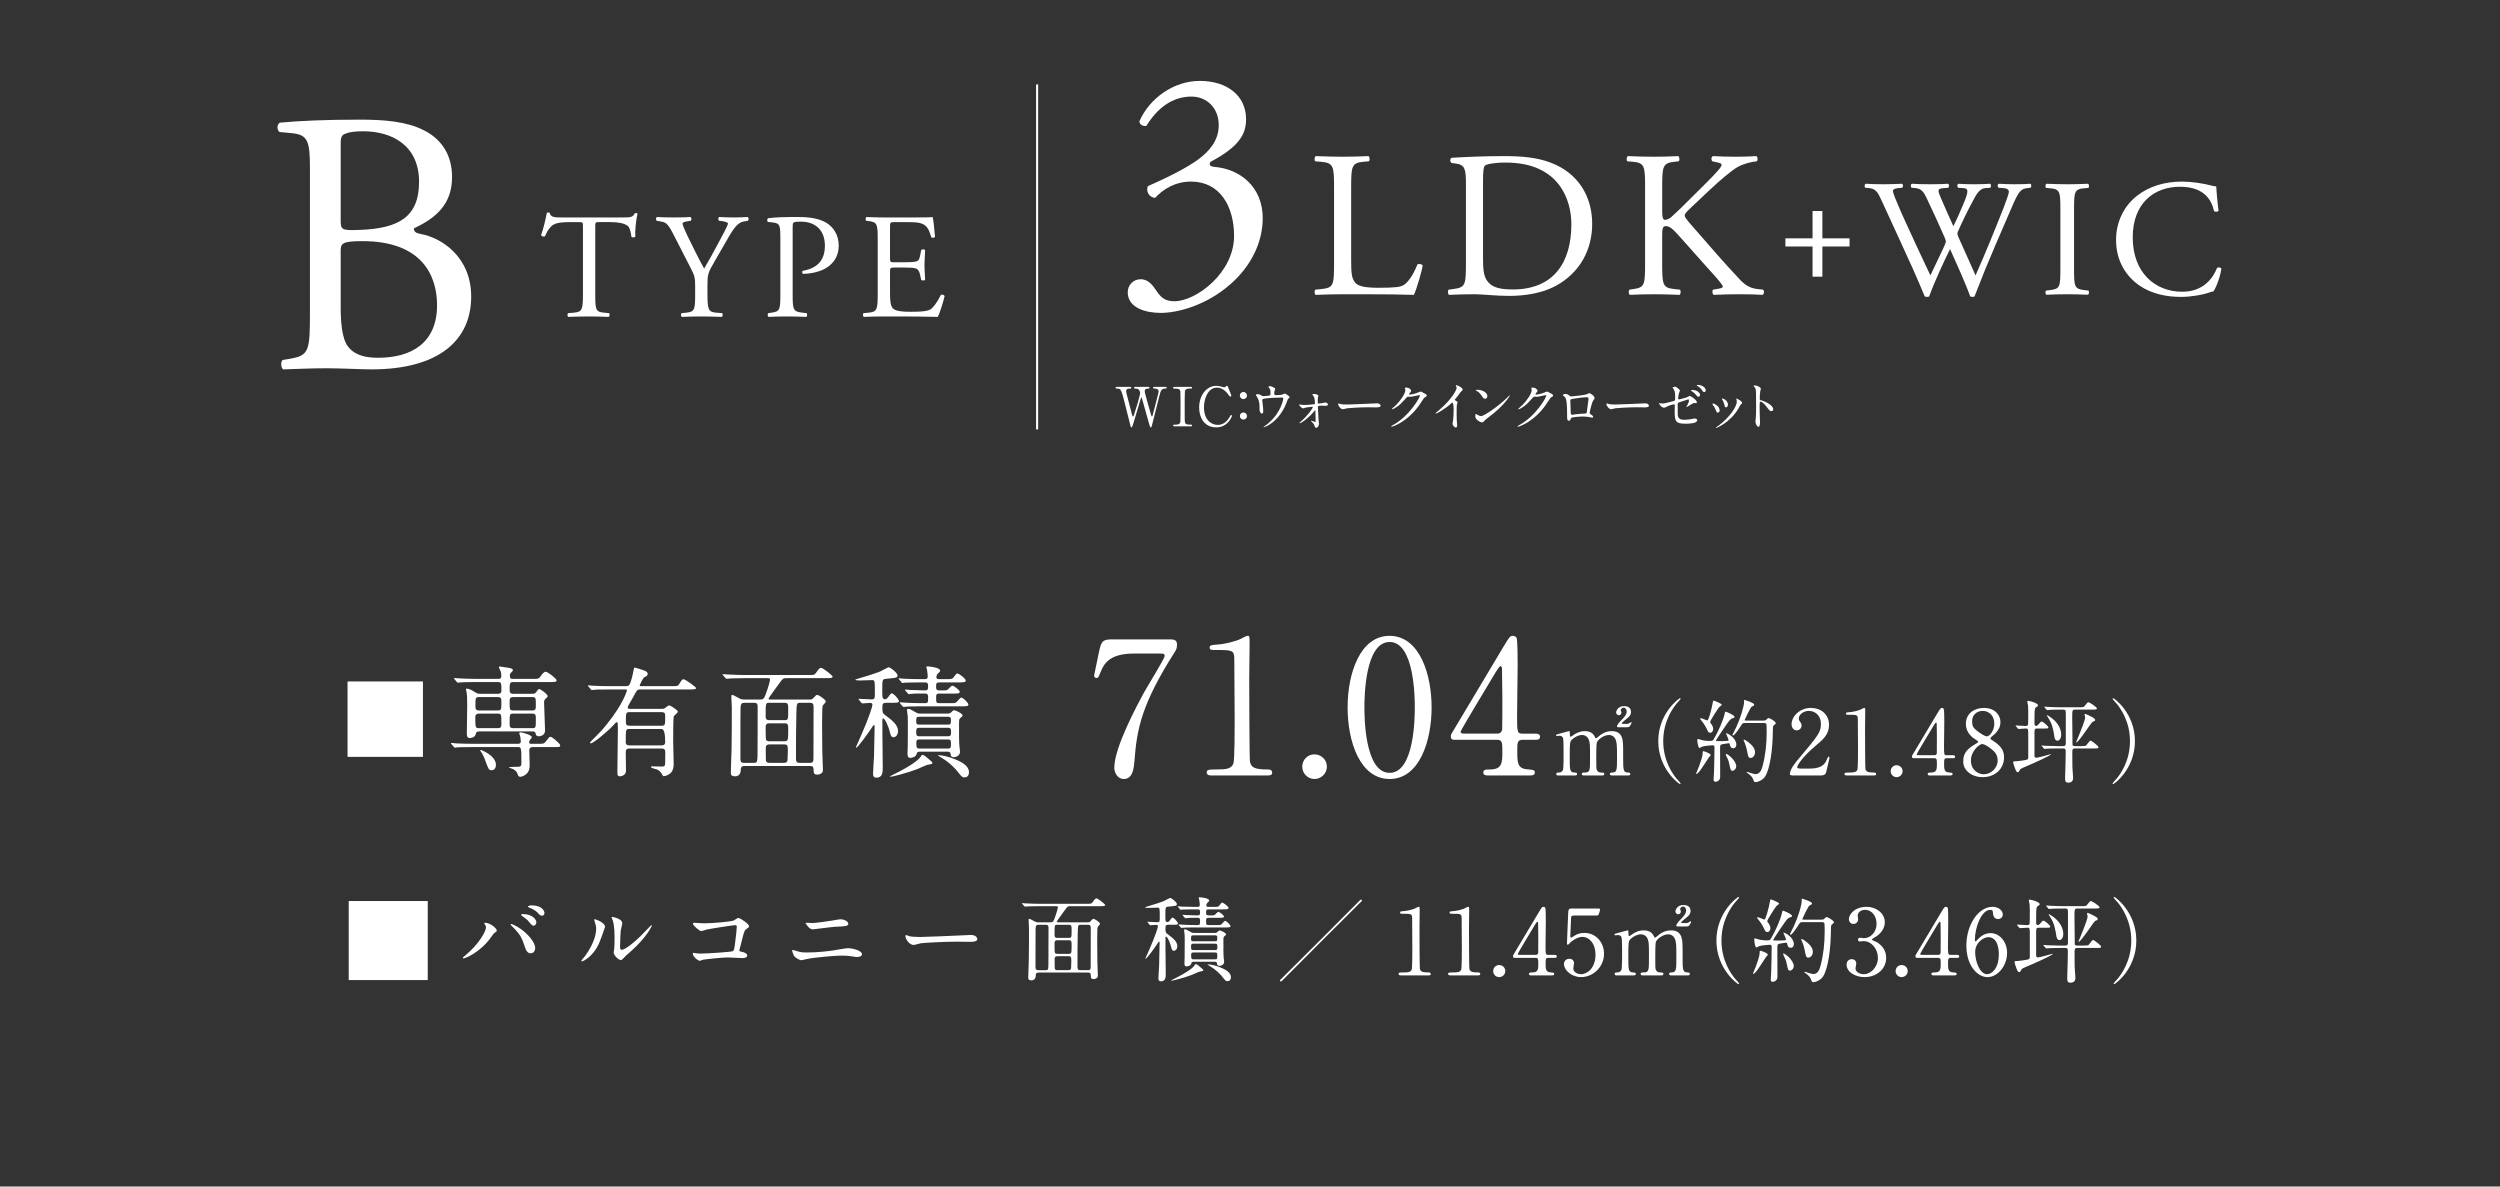 <?xml version="1.0" encoding="UTF-8"?><svg id="b" xmlns="http://www.w3.org/2000/svg" width="600" height="284.776" viewBox="0 0 600 284.776"><rect x="0" y="0" width="600" height="284.776" fill="#333333" stroke="none"/><defs><style>.d,.e{stroke-width:0px;}.d,.f{fill:none;}.e{fill:#fff;}.f{stroke:#fff;stroke-miterlimit:10;stroke-width:.5px;}</style></defs><g id="c"><path class="e" d="m101.509,163.549v18.098h-18.099v-18.098h18.099Z"/><path class="e" d="m129.067,178.512c1.339,0,1.485,0,1.893-.523.815-1.049.902-1.165,1.136-1.165.437,0,2.357,1.659,2.357,2.067s-.145.407-1.543.407h-5.008c-.232,0-.873,0-.873.786,0,.466.088,3.027.088,3.348,0,.67,0,1.572-.729,2.271-.436.437-1.135.728-1.543.728-.378,0-.465-.204-.67-.786-.115-.291-.349-.902-1.717-1.311-.088-.028-.32-.115-.32-.174,0-.088,1.135-.117,1.311-.117,1.572,0,1.688,0,1.688-1.076,0-3.64-.029-3.669-.932-3.669h-10.742c-2.562,0-3.406.058-3.668.058-.117.029-.525.088-.611.088-.117,0-.176-.088-.263-.203l-.583-.67c-.086-.117-.115-.146-.115-.175,0-.059.029-.087.115-.087.205,0,1.078.087,1.281.115,1.428.059,2.621.088,3.988.088h10.802c.407,0,.583-.232.583-.523,0-.379-.088-.961-.146-1.311-.029-.117-.232-.582-.232-.699,0-.116.059-.203.408-.203.319,0,2.619.611,2.619,1.164,0,.146-.465.641-.523.758-.059.115-.117.291-.117.465,0,.35.233.35.496.35h1.571Zm-1.28-11.994c.494,0,.698-.146.873-.379.494-.699.553-.758.757-.758.378,0,2.009,1.252,2.009,1.66,0,.232-.059.291-.611.786-.146.116-.232.32-.232.874,0,1.047.232,5.677.232,6.637s-.844,1.369-1.484,1.369c-.582,0-.67-.233-.787-.699-.087-.379-.349-.466-.844-.466h-12.664c-.699,0-.787.263-.874.699-.175.815-1.368.902-1.456.902-.669,0-.669-.845-.669-1.106,0-1.02.087-5.473.087-6.376,0-1.979,0-2.562-.145-3.493-.029-.117-.146-.611-.146-.699,0-.146.059-.203.175-.203.466,0,1.194.349,1.63.641.787.494.99.611,1.602.611h4.222c.233,0,.874,0,.874-.699,0-1.922,0-2.125-.902-2.125h-5.241c-2.562,0-3.319.058-3.697.087-.087,0-.524.058-.612.058-.115,0-.145-.058-.262-.174l-.553-.67q-.117-.146-.117-.203c0-.059.029-.059.088-.059.204,0,1.106.087,1.281.087,1.426.059,2.62.116,3.988.116h5.299c.495,0,.699-.174.699-.582,0-.174.059-.786-.233-1.426-.146-.32-.349-.699-.349-.787,0-.116.087-.174.232-.174.088,0,1.922.262,2.184.32.466.116.961.203.961.582,0,.146-.291.437-.495.611-.146.146-.233.35-.233.728,0,.583.146.728.67.728h4.775c1.367,0,1.514,0,2.008-.728.291-.437.729-.989,1.136-.989.495,0,2.62,1.659,2.62,2.066s-.523.408-1.572.408h-8.792c-.903,0-.903.35-.903,1.893,0,.436,0,.932.903.932h4.571Zm-12.869,4.745c-.465,0-.844.262-.844.698,0,2.592,0,2.795.873,2.795h4.542c.845,0,.845-.437.845-1.223,0-2.009,0-2.271-.845-2.271h-4.571Zm.029-3.96c-.844,0-.844.262-.844,1.98,0,.756,0,1.223.844,1.223h4.542c.845,0,.845-.262.845-1.98,0-.756,0-1.223-.845-1.223h-4.542Zm4.076,16.275c0,.844-.466,1.28-1.02,1.28-.67,0-.756-.204-1.484-2.183-.291-.845-.582-1.515-1.164-2.389-.059-.087-.117-.174-.117-.232s.059-.059.117-.059c.378.059,3.668,1.398,3.668,3.582Zm8.705-13.072c.873,0,.873-.408.873-1.252,0-1.747,0-1.951-.873-1.951h-4.542c-.874,0-.874.408-.874,1.252,0,1.747,0,1.951.874,1.951h4.542Zm0,4.25c.873,0,.873-.087.873-2.213,0-.844,0-1.28-.873-1.28h-4.542c-.874,0-.874.146-.874,2.241,0,.845,0,1.252.874,1.252h4.542Z"/><path class="e" d="m150.996,179.647c-.757,0-.815.466-.815,1.106,0,.611.059,3.609.059,4.279,0,1.049-1.164,1.281-1.427,1.281-.641,0-.641-.262-.641-1.281,0-1.397.116-8.152.116-9.695,0-.262,0-1.396-.029-1.63,0-.175-.028-.378-.262-.378-.145,0-.203.087-.814.756-1.223,1.34-4.746,4.31-5.387,4.31-.059,0-.203,0-.203-.116,0-.117.203-.32.436-.554,2.155-2.154,2.417-2.416,3.698-4.018,3.872-4.804,4.745-7.948,4.745-8.007,0-.232-.203-.232-.437-.232h-3.727c-.815,0-2.009,0-3.057.029-.175.029-1.019.116-1.194.116-.115,0-.145-.028-.291-.204l-.582-.698c-.088-.087-.116-.116-.116-.146,0-.059.058-.088.116-.088.146,0,.786.088.932.088,1.369.088,2.97.116,4.338.116h3.756c.232,0,.553,0,.757-.233.466-.465.99-3.027,1.048-3.377.146-.756.146-.844.32-.844.176,0,1.398.407,1.863.553.729.204,1.252.495,1.252.961,0,.408-.35.582-.785.786-.379.175-1.137,1.893-1.137,1.979,0,.175.176.175.35.175h7.337c1.339,0,1.485,0,1.806-.524.641-1.019.698-1.135,1.048-1.135.378,0,2.999,1.863,2.999,2.125,0,.32-.699.32-1.572.32h-11.85c-.699,0-.815.175-1.66,1.805-.203.408-1.338,2.213-1.338,2.475,0,.379.291.379.553.379h7.569c.349,0,.582,0,.815-.175.728-.553.785-.64,1.048-.64.291,0,2.067,1.135,2.067,1.514,0,.203-.902.873-.99,1.105-.146.263-.146,5.183-.146,5.881,0,.787.116,4.543.116,5.416,0,.466,0,1.455-.582,2.154s-1.572.902-1.775.902c-.233,0-.263-.059-.525-.641-.058-.116-.494-.641-.96-.902-.204-.116-1.601-.379-1.601-.641,0-.146.145-.175.232-.175.32,0,1.922.059,2.271.059.757,0,.874-.146.903-.845,0-.262.028-2.125.028-2.504,0-.407,0-.989-.845-.989h-7.831Zm7.802-.757c.846,0,.846-.554.846-.845q0-3.086-.874-3.086h-7.687c-.902,0-.902.029-.902,3.058,0,.319,0,.873.815.873h7.802Zm-.028-4.717c.874,0,.874-.203.874-2.184,0-.611,0-1.077-.846-1.077h-7.715c-.873,0-.873.233-.873,2.388,0,.378,0,.873.844.873h7.716Z"/><path class="e" d="m178.749,183.84c-.582,0-.961.116-.961.902,0,1.543-1.135,1.572-1.368,1.572-1.019,0-1.019-.524-1.019-.844,0-.903.145-4.805.174-5.59.059-2.271.059-7.687.059-10.133,0-.407-.117-2.271-.117-2.532,0-.291.029-.437.176-.437.203,0,.35.059,1.717.814.35.204.699.291,1.136.291h3.989c.641,0,.873-.291,1.164-1.076.814-2.126,1.106-3.494,1.106-3.697,0-.32-.204-.35-.583-.35h-5.59c-.844,0-1.95.029-3.057.058-.203,0-1.019.087-1.193.087-.117,0-.203-.087-.291-.203l-.582-.67c-.059-.087-.117-.116-.117-.146,0-.058.059-.087.117-.087.203,0,1.105.087,1.31.087,1.835.087,2.97.116,3.96.116h15.227c1.31,0,1.426,0,1.746-.407.758-1.019.932-1.31,1.311-1.31.494,0,2.766,1.863,2.766,2.096,0,.379-.582.379-1.543.379h-9.607c-.699,0-.844.116-1.631,1.223-.407.582-2.591,3.493-2.591,3.697s.233.203.35.203h9.578c.292,0,.466,0,.728-.262.699-.757.787-.844,1.02-.844.35,0,2.037,1.105,2.037,1.543,0,.232-.058.32-.523.785-.262.263-.291.641-.291.932,0,.35-.059,2.359-.059,3.611,0,2.184.029,4.949.059,6.725.029.729.146,3.844.146,4.483,0,.815-.902,1.048-1.339,1.048-.873,0-.873-.436-.902-1.105,0-.467,0-.961-.816-.961h-15.691Zm2.184-.758c.728,0,.844-.145.873-1.775.029-.932.029-10.307.029-11.616,0-.583-.029-1.019-.873-1.019h-2.359c-.494,0-.844.116-.873,1.31-.029,1.165-.029,2.271-.029,12.082,0,.961.379,1.019.902,1.019h2.33Zm7.307-10.248c.932,0,.932-.087.932-2.445,0-1.339,0-1.717-.902-1.717h-3.639c-.873,0-.873.029-.873,3.318,0,.67.35.844.844.844h3.639Zm-3.639.758c-.814,0-.844.553-.844.932,0,.494,0,2.824.087,2.998.204.379.583.379.845.379h3.551c.846,0,.932-.146.932-2.475,0-1.514,0-1.834-.873-1.834h-3.697Zm.088,5.065c-.438,0-.902.087-.902.874,0,.378,0,2.736.028,2.939.087.611.612.611.874.611h3.493c.845,0,.845-.523.845-1.251,0-.263.059-1.544.059-1.835,0-1.164-.205-1.339-.846-1.339h-3.551Zm7.424-9.985c-.902,0-.932.029-.99,2.795-.088,3.173-.088,7.307-.088,10.568,0,.96.379,1.047.846,1.047h2.561c.787,0,.787-.465.787-1.426,0-1.66.029-9.928.029-11.791,0-.902-.117-1.193-.874-1.193h-2.271Z"/><path class="e" d="m212.673,168.672c-.902,0-.902.378-.902,1.252,0,.989.029,1.223.641,1.688,1.66,1.223,3.115,2.33,3.115,3.844,0,.99-.611,1.484-1.106,1.484-.437,0-.64-.35-.815-1.105-.232-1.165-1.193-3.406-1.63-3.406-.146,0-.204.115-.204.291v3.26c0,1.194.088,7.017.088,8.269,0,.932,0,2.388-1.485,2.388-.698,0-.845-.379-.845-.961,0-.523.205-3.523.233-4.192.029-.845.146-6.056.146-7.075,0-.174,0-.378-.174-.378-.117,0-.176.087-.525.641-.756,1.193-3.377,4.774-3.697,4.774-.087,0-.115-.029-.115-.088.406-.932.989-2.212,1.28-2.882,1.834-4.192,2.708-6.899,2.708-7.308s-.291-.465-.611-.465c-.263,0-1.602.115-1.806.115-.087,0-.175-.058-.262-.174l-.554-.67q-.116-.146-.116-.203c0-.059.058-.059.087-.059.438,0,2.562.146,3.058.146.786,0,.786-.35.786-1.515,0-3.086-.029-3.115-.699-3.115-.407,0-2.445.088-2.911.088-.233,0-1.077-.029-1.077-.175,0-.087.408-.175.582-.233,1.456-.465,3.844-1.135,5.299-1.717.32-.146,1.98-1.049,2.096-1.049.438,0,2.154,1.369,2.154,1.98,0,.146-.086.378-.349.494-.175.088-2.126.263-2.532.32-.787.117-.787.146-.787,3.028,0,1.252,0,1.863.641,1.863.262,0,.553-.204.729-.466.641-.873.698-.961.932-.961.378,0,1.688,1.369,1.688,1.863,0,.408-.553.408-1.571.408h-1.485Zm11.093,14.439c0,.233-.116.263-1.136.438-.407.087-2.096.873-2.445,1.019-2.649,1.019-6.113,1.863-6.463,1.863-.029,0-.088,0-.088-.058,0-.117.029-.117,1.427-.815,3.173-1.572,5.327-3.058,5.91-3.96.087-.174.263-.437.378-.437.379,0,.902.437,1.252.757,1.049.902,1.165.961,1.165,1.193Zm2.154-17.41c.786,0,1.136,0,1.368-.087s1.02-1.048,1.223-1.048c.467,0,1.834,1.077,1.834,1.484s-.582.408-1.543.408h-3.377c-.728,0-.757.262-.757,1.105,0,1.078.087,1.194.786,1.194h2.533c.814,0,1.193,0,1.396-.116.263-.117,1.049-1.223,1.311-1.223.438,0,1.719,1.252,1.719,1.688,0,.408-.554.408-1.572.408h-9.695c-2.562,0-3.406.059-3.668.088-.117,0-.554.058-.641.058-.088,0-.146-.058-.233-.175l-.582-.67q-.116-.145-.116-.203c0-.029.029-.059.087-.059.204,0,1.106.088,1.31.088,1.428.087,2.621.116,3.989.116h.728c.729,0,.729-.291.729-1.339,0-.438,0-.961-.641-.961-.902,0-2.621-.059-3.553.087-.058,0-.35.059-.407.059-.116,0-.175-.059-.262-.175l-.583-.67c-.087-.087-.115-.146-.115-.203,0-.059.028-.059.115-.059.146,0,.902.059,1.049.088.262,0,3.145.115,3.406.115.728,0,.99-.058.99-.844,0-.873-.117-1.077-.758-1.077h-1.105c-2.533,0-3.377.058-3.669.058-.087.029-.524.088-.611.088-.116,0-.175-.088-.263-.203l-.553-.67c-.059-.059-.145-.146-.145-.175,0-.059.058-.087.115-.087.204,0,1.107.087,1.281.115,1.427.059,2.621.088,3.988.088h.902c.525,0,.729-.175.729-.641,0-.203-.088-1.193-.175-1.631-.028-.174-.175-.436-.175-.582,0-.174.204-.203.32-.203.379,0,2.999.262,2.999,1.019,0,.233-.058.263-.583.757-.174.175-.32.554-.32.758,0,.523.438.523.758.523h1.572c1.339,0,1.484,0,1.863-.495.553-.757.611-.845.844-.845.495,0,2.038,1.281,2.038,1.689,0,.437-.728.437-1.892.437h-4.426c-.815,0-.815.263-.815,1.106,0,.379,0,.814.757.814h.495Zm1.515,5.562c.349,0,.669-.087.96-.407.292-.32.35-.379.611-.379.466,0,2.009.814,2.009,1.223,0,.175-.059.203-.494.582-.35.32-.35.495-.35,1.397,0,2.708-.029,4.454.116,5.706.028.233.116.787.116,1.049,0,.844-.844,1.281-1.455,1.281-.699,0-.758-.35-.787-.699-.087-.611-.465-.611-.727-.611h-6.639c-.611,0-.699.146-.814.553-.205.787-1.224.932-1.515.932-.669,0-.669-.611-.669-1.105,0-.176.028-.99.058-1.515.029-.932.029-4.542.029-5.706,0-.641,0-1.223-.029-1.66-.029-.203-.175-1.251-.175-1.484s.059-.291.262-.291c.408,0,.67.146,1.602.699.611.378.815.437,1.397.437h6.493Zm-6.755.757c-.786,0-.786.175-.786,1.281,0,.611.466.611.786.611h6.783c.757,0,.757-.175.757-1.281,0-.611-.465-.611-.757-.611h-6.783Zm-.059,2.649c-.728,0-.728.378-.728.96,0,.699,0,1.078.728,1.078h6.899c.729,0,.729-.379.729-.961,0-.699,0-1.077-.729-1.077h-6.899Zm.087,2.795c-.406,0-.785.028-.785.669,0,1.34.059,1.515.814,1.515h6.726c.757,0,.757-.233.757-1.165,0-.757,0-1.019-.757-1.019h-6.755Zm11.85,7.89c0,.495-.232,1.223-1.048,1.223-.378,0-.669-.059-1.339-.961-.787-1.105-2.358-2.678-4.309-3.813-.088-.058-.758-.437-.758-.495s.088-.059.175-.059c.874,0,2.358.379,3.231.699,3.232,1.164,4.047,2.3,4.047,3.406Z"/><path class="e" d="m280.597,153.449c.986,0,1.883,0,1.883,1.254,0,.896-.225,1.3-.493,1.703-8.019,12.589-9.14,18.502-9.722,26.252-.135,1.613-.358,4.301-2.554,4.301-1.522,0-2.284-1.567-2.284-2.688,0-4.928,5.6-15.232,7.123-18.055.762-1.389,4.973-8.197,4.973-8.78s-.359-.583-1.165-.583h-6.183c-5.152,0-6.988,1.793-7.975,4.301-.582,1.434-.672,1.568-1.029,1.568-.314,0-.583-.224-.583-.582,0-.135,1.03-4.973,1.165-5.645.537-2.465.762-3.047,3.091-3.047h13.753Z"/><path class="e" d="m290.632,186.108c-.984,0-1.029-.583-1.029-.717,0-.717.672-.717,2.285-.717,2.418,0,3.584-.134,4.121-1.389.313-.762.313-8.646.313-10.214,0-2.15-.09-12.59-.09-14.964,0-2.105-.627-2.105-4.39-2.105-1.076,0-1.523,0-1.523-.583s.447-.627,1.836-.717c1.076-.044,3.316-.492,5.062-1.119.314-.09,1.838-.986,2.195-.986.493,0,.493.135.493,2.15,0,1.21-.09,6.989-.09,8.333,0,2.062.045,19.265.179,19.757.314,1.299.941,1.837,4.256,1.837.404,0,1.076,0,1.076.807,0,.627-.717.627-1.12.627h-13.575Z"/><path class="e" d="m312.54,184.003c0-1.612,1.254-2.957,2.912-2.957s3.001,1.3,3.001,2.957c0,1.702-1.434,2.956-3.001,2.956s-2.912-1.299-2.912-2.956Z"/><path class="e" d="m333.507,186.959c-7.079,0-10.08-8.914-10.08-17.158,0-8.332,3.046-17.203,10.08-17.203,7.257.045,10.079,9.318,10.079,17.203,0,7.93-2.867,17.158-10.079,17.158Zm0-32.883c-5.959,0-6.049,13.44-6.049,15.725,0,1.838,0,15.725,6.049,15.681,5.957,0,6.047-13.351,6.047-15.681,0-1.881,0-15.725-6.047-15.725Z"/><path class="e" d="m368.54,176.073c.268,0,1.074.045,1.074.717,0,.762-.672.762-1.074.762h-3.092c-1.299,0-1.299.717-1.299,2.644,0,2.732,0,4.256,2.374,4.435,1.479.135,1.837.135,1.837.807s-.807.672-1.209.672h-10.08c-.359,0-1.076-.045-1.076-.672,0-.762.583-.762,1.523-.762,3.047,0,3.047-1.612,3.047-4.435,0-1.838,0-2.688-1.21-2.688h-10.079c-.539,0-1.076,0-1.076-.807,0-.448.09-.582.896-1.882.985-1.657,11.559-19.309,11.826-19.801,1.345-2.195,1.479-2.465,2.195-2.465.27,0,.628.135.852.448.27.493.27,5.601.27,6.586,0,1.702-.135,10.08-.135,11.962,0,4.031,0,4.479,1.254,4.479h3.182Zm-9.185,0c.717,0,1.075-.448,1.165-.985.045-.403.045-5.332.045-7.975,0-.627-.09-6.541-.09-6.631,0-.134-.09-.627-.358-.627-.224,0-.94,1.12-1.21,1.568-.94,1.613-8.377,13.843-8.377,14.201,0,.27.269.448.896.448h7.929Z"/><path class="e" d="m386.783,186.108c-.389,0-.411-.26-.411-.347,0-.325.261-.347.585-.347,1.127-.044,1.127-.628,1.127-3.554,0-2.99-.043-3.271-.217-4.008-.195-.78-.758-1.452-1.712-1.452-1.235,0-2.665,1.083-2.925,1.82-.131.347-.131,3.444-.131,4.052,0,2.102,0,2.34.217,2.665s.499.455.889.477c.629.021.824.021.824.347,0,.347-.304.347-.499.347h-4.376c-.174,0-.521,0-.521-.347,0-.13.066-.26.174-.303.131-.065.78-.044.91-.065.889-.173.889-.628.889-3.64,0-2.904,0-3.402-.281-4.204-.174-.521-.737-1.148-1.625-1.148-.932,0-1.93.606-2.406,1.083-.52.521-.562.563-.562,4.27,0,3.012,0,3.617,1.127,3.661.324,0,.649.021.649.347s-.304.347-.477.347h-4.095c-.131,0-.434,0-.434-.347s.281-.347.628-.347c.563,0,.889-.368.976-.628.173-.455.151-3.598.151-4.334,0-.606,0-2.969-.13-3.337-.065-.216-.325-.542-.802-.542-.087,0-.542.065-.65.065-.065,0-.216,0-.216-.151,0-.195.043-.195,1.061-.477.759-.217,1.951-.542,2.037-.542.195,0,.195.108.195.628,0,.563.043.715.217.715.107,0,.541-.324.672-.411.541-.39,1.494-.932,2.708-.932,1.755,0,2.21.976,2.427,1.408.043.087.13.304.281.304.109,0,.152-.043.498-.347.672-.585,1.734-1.365,3.272-1.365,1.474,0,2.188.693,2.47,1.669.26.909.26,1.321.26,4.961,0,2.601,0,3.315,1.214,3.315.151,0,.499,0,.499.368,0,.108-.088.325-.412.325h-4.074Zm1.604-11.57c-.281,0-.324-.151-.324-.238,0-.065.173-.563.953-1.344.606-.606,1.387-1.387,1.387-2.188,0-.477-.303-.932-.736-.932-.369,0-.693.347-.693.607,0,.086.173.455.173.541,0,.498-.347.672-.628.672-.412,0-.65-.391-.65-.65,0-.455.498-1.538,1.906-1.538.65,0,1.669.238,1.669,1.387,0,.802-.499,1.214-1.019,1.625-.303.238-1.191.932-1.191,1.127,0,.108.107.13.217.13h.975c.347,0,.563-.13.672-.217q.26-.195.347-.195c.065,0,.13.044.13.152,0,.086-.021.107-.174.39-.346.649-.411.672-1.018.672h-1.994Z"/><path class="e" d="m402.294,186.78c.174.194,1.062,1.148,1.062,1.278,0,.043-.043.13-.152.13-.217,0-5.221-3.597-5.221-10.313s5.004-10.314,5.221-10.314c.109,0,.152.087.152.131,0,.13-.889,1.083-1.062,1.277-.866,1.084-3.119,4.183-3.119,8.906s2.253,7.822,3.119,8.905Z"/><path class="e" d="m410.568,181.211c0,.131-.369.478-.434.564-.368.52-1.842,2.859-2.21,3.293-.151.195-.606.693-.78.693-.064,0-.086-.021-.086-.087,0-.021.649-1.581.758-1.885.391-1.104.78-2.21.802-2.817.022-.628.022-.693.194-.693.131,0,.693.217.846.282.303.13.91.411.91.649Zm4.594-2.513c-.043-.195-.087-.325-.304-.325-.194,0-1.214.217-1.452.238-.584.087-.584.26-.584,1.084,0,.953.021,5.676.021,6.738,0,1.04-.91,1.191-1.105,1.191-.477,0-.477-.368-.477-.52,0-.282.108-1.604.108-1.907.044-1.581.108-4.247.108-5.807,0-.282-.043-.521-.434-.521s-2.037.152-2.535.325c-.086.044-.52.325-.629.325-.389,0-.52-1.733-.52-1.842s0-.325.195-.325c.021,0,.541.151.585.174.455.151,1.214.304,2.167.304.693,0,.779-.065.975-.391,1.105-1.82,2.361-4.745,2.622-6.066.108-.521.108-.564.282-.564.107,0,2.102.803,2.102,1.258,0,.194-.152.26-.326.281-.194.043-.389.064-.779.455-.585.585-3.358,4.832-3.358,4.939,0,.065.043.088.065.109.086.021,1.364.021,1.516.021.326,0,1.02-.043,1.258-.065.107,0,.194-.043.194-.194,0-.261-.606-1.496-.606-1.539,0-.086.064-.086.086-.086.348,0,2.384,1.17,2.384,2.729,0,.477-.282.866-.671.866-.477,0-.759-.173-.889-.888Zm-4.724-2.839c-.304,0-.478-.13-.716-.693-.086-.238-.562-1.256-1.451-2.318-.217-.26-.238-.281-.238-.347s.043-.13.174-.13c.26,0,1.408.542,1.56.542.282,0,1.04-2.687,1.321-4.421.065-.346.109-.346.195-.346.152,0,1.95.736,1.95.996,0,.131-.542.477-.628.563-.26.282-2.167,3.25-2.167,3.554,0,.195.087.303.194.412.26.281.542.866.542,1.256,0,.434-.238.932-.736.932Zm6.262,8.018c0,.628-.477,1.104-.888,1.104-.434,0-.478-.173-.803-1.69-.195-.866-.26-.996-.693-1.863-.043-.107-.129-.303-.129-.39s.064-.108.107-.108c.195,0,.867.498,1.235.867.628.628,1.17,1.473,1.17,2.08Zm2.146-10.357c-.477,0-.629.064-.803.325-.498.78-1.711,2.665-2.102,2.665-.107,0-.151-.064-.151-.152,0-.043.802-1.581.932-1.885.91-1.949,1.864-4.896,1.864-6.066,0-.043-.022-.26-.022-.304,0-.065.022-.13.087-.13s2.361.693,2.361,1.127c0,.217-.26.347-.584.498-.348.152-1.713,3.186-1.713,3.207,0,.13.174.13.369.13h3.965c.585,0,.606,0,.846-.194.389-.369.433-.412.584-.412.26,0,1.712.801,1.712,1.234,0,.152-.065.174-.542.564-.173.129-.173,1.061-.173,1.625-.044,3.986-.628,8.71-1.842,10.595-.563.889-1.755,1.365-2.341,1.365-.281,0-.346-.173-.541-.693-.195-.542-.693-1.019-1.191-1.365-.304-.194-.348-.217-.348-.325,0-.086.066-.086.088-.086.043,0,.584.194.693.217.584.173,1.018.324,1.365.324.932,0,1.408-.91,1.668-1.949.693-2.623.975-5.309.975-8.018,0-.347,0-1.906-.064-2.016-.131-.281-.412-.281-.65-.281h-4.441Zm2.361,6.998c0,.824-.52,1.387-1.04,1.387-.542,0-.606-.26-.866-1.668-.195-1.04-.542-1.928-.65-2.145-.152-.325-.174-.391-.174-.455,0-.065,0-.131.065-.131.347,0,1.364.824,1.712,1.17.606.586.953,1.192.953,1.842Z"/><path class="e" d="m430.194,186.108c-.13,0-.628-.021-.628-.325,0-1.148,1.387-2.816,1.885-3.401,5.113-6.089,5.568-6.652,5.568-8.71,0-1.93-1.408-3.056-2.882-3.056-1.3,0-2.427.888-2.427,1.819,0,.065,0,.348.217.65.281.412.455.65.455,1.041,0,.628-.52,1.17-1.17,1.17-.736,0-1.235-.65-1.235-1.475,0-1.841,1.907-3.921,4.659-3.921,2.34,0,4.333,1.517,4.333,4.073,0,2.232-1.365,3.467-3.206,5.006-3.272,2.729-4.442,4.744-4.442,5.156,0,.325.693.325.78.325h2.231c2.188,0,3.444-.606,4.052-2.037.347-.802.347-.823.477-.823.217,0,.217.26.217.303,0,.174-.693,2.969-.802,3.424-.194.78-.954.78-1.3.78h-6.782Z"/><path class="e" d="m443.17,186.108c-.478,0-.499-.282-.499-.347,0-.347.326-.347,1.105-.347,1.17,0,1.733-.065,1.994-.672.15-.368.15-4.182.15-4.94,0-1.039-.043-6.088-.043-7.236,0-1.019-.303-1.019-2.123-1.019-.52,0-.736,0-.736-.282s.217-.303.889-.346c.52-.021,1.603-.238,2.447-.542.152-.044.889-.477,1.062-.477.238,0,.238.065.238,1.04,0,.585-.043,3.38-.043,4.029,0,.997.021,9.317.086,9.557.152.628.455.888,2.059.888.195,0,.52,0,.52.39,0,.304-.346.304-.541.304h-6.565Z"/><path class="e" d="m453.763,185.09c0-.779.607-1.43,1.408-1.43s1.452.628,1.452,1.43c0,.824-.693,1.43-1.452,1.43s-1.408-.628-1.408-1.43Z"/><path class="e" d="m468.712,181.255c.131,0,.521.021.521.347,0,.368-.325.368-.521.368h-1.494c-.629,0-.629.347-.629,1.278,0,1.322,0,2.059,1.148,2.146.715.065.889.065.889.39s-.391.325-.586.325h-4.875c-.173,0-.52-.021-.52-.325,0-.368.281-.368.736-.368,1.474,0,1.474-.78,1.474-2.146,0-.888,0-1.3-.585-1.3h-4.875c-.26,0-.52,0-.52-.39,0-.217.043-.281.433-.91.478-.802,5.591-9.339,5.72-9.577.65-1.062.716-1.191,1.062-1.191.13,0,.303.065.412.216.129.238.129,2.709.129,3.186,0,.824-.064,4.875-.064,5.785,0,1.95,0,2.167.606,2.167h1.538Zm-4.441,0c.347,0,.52-.217.563-.477.021-.195.021-2.579.021-3.856,0-.304-.044-3.164-.044-3.207,0-.065-.043-.304-.172-.304-.109,0-.455.542-.586.759-.455.779-4.052,6.695-4.052,6.868,0,.13.13.217.434.217h3.835Z"/><path class="e" d="m473.889,178.698c.78-.477.866-.521.866-.672,0-.108-.13-.238-.628-.542-.628-.368-2.318-1.538-2.318-3.748,0-2.557,2.08-3.835,4.333-3.835,2.73,0,3.987,1.841,3.965,3.423,0,.867-.281,1.734-1.343,2.817-.151.151-1.062.823-1.062,1.062,0,.174.174.303.91.779,1.993,1.301,2.361,2.579,2.361,3.793,0,2.816-2.254,4.744-5.113,4.744-2.6,0-4.68-1.581-4.68-3.705,0-1.387.281-2.687,2.708-4.116Zm3.965,1.019c-.238-.195-1.431-1.148-2.146-1.148-.605,0-2.686,1.625-2.686,3.943s1.754,3.314,3.098,3.314c1.733,0,3.315-1.516,3.315-3.293,0-1.387-.672-2.123-1.582-2.816Zm-3.358-4.312c.823.65,1.885,1.322,2.361,1.322.629,0,1.777-1.322,1.777-3.055,0-1.994-1.344-3.056-2.795-3.056-1.322,0-2.535.888-2.535,2.513,0,1.127.303,1.582,1.191,2.275Z"/><path class="e" d="m488.902,174.842c-.628,0-.628.194-.628,1.3v5.352c.043.13.108.368.454.368.434,0,3.381-.866,3.445-.866.021,0,.044.021.044.043,0,.282-3.856,1.993-5.417,2.665-1.842.78-1.906.802-2.059,1.127-.217.434-.26.498-.477.498-.303,0-.412-.26-.672-.953-.281-.758-.412-1.148-.412-1.43,0-.238.022-.238.737-.238.217,0,2.167-.26,2.47-.369.109-.043.391-.13.391-.498v-5.438c0-1.408,0-1.56-.585-1.56-.261,0-1.538.107-1.755.107-.065,0-.109-.043-.195-.151l-.412-.498q-.086-.108-.086-.13c0-.043.043-.065.064-.065.217,0,2.016.13,2.384.13.13,0,.433-.043.542-.324.043-.131.043-2.103.043-2.471,0-.195,0-1.755-.043-2.059-.021-.151-.195-.866-.195-1.04,0-.108.13-.13.217-.13.498,0,2.361.563,2.361,1.062,0,.107-.064.216-.174.281-.389.238-.433.26-.498.412-.173.346-.173,1.408-.173,3.617,0,.217,0,.629.411.629.195,0,.348-.108.629-.434.347-.434.477-.606.693-.606.324,0,1.604,1.104,1.604,1.408,0,.261-.109.261-1.019.261h-1.69Zm4.984,4.788c-1.907,0-2.535.044-2.73.065-.087,0-.391.043-.477.043-.065,0-.109-.043-.174-.13l-.434-.499c-.086-.086-.086-.107-.086-.151,0-.021.021-.043.086-.043.131,0,.803.065.953.087,1.062.043,1.951.064,2.969.064h1.17c.629,0,.629-.412.629-.779,0-6.761.021-7.498-.043-7.671-.109-.304-.412-.304-.586-.304h-.649c-1.907,0-2.514.043-2.73.065-.087,0-.39.043-.454.043-.088,0-.131-.043-.195-.13l-.412-.498c-.086-.108-.108-.108-.108-.152,0-.043.044-.043.087-.043.151,0,.801.064.953.064,1.062.044,1.95.088,2.969.088h4.355c.996,0,1.104,0,1.387-.369.562-.736.628-.823.844-.823.391,0,2.059,1.214,2.059,1.452,0,.303-.433.303-1.17.303h-4.073c-.693,0-.693.195-.693,2.016,0,.606.044,3.271.044,3.813,0,.194,0,2.534.021,2.644.107.281.455.281.606.281h1.56c.867,0,.997-.043,1.127-.174.174-.173.824-1.148,1.041-1.148s1.906,1.279,1.906,1.582-.304.304-.953.304h-4.681c-.649,0-.649.325-.649,1.126,0,.759,0,2.645.021,3.316,0,.411.173,2.188.173,2.535,0,.367,0,1.234-1.192,1.234-.693,0-.736-.455-.736-1.062s.109-3.294.109-3.835c0-.391.043-2.124.043-2.471,0-.52,0-.845-.629-.845h-1.256Zm.801-3.315c0,.867-.412,1.452-.91,1.452-.541,0-.672-.672-.693-.802-.26-1.625-.477-2.99-1.256-4.269-.065-.108-.629-.997-.629-1.04,0-.174.996.498,1.257.715.542.412,2.231,1.842,2.231,3.943Zm8.147-3.531c0,.217-.13.281-.606.455-.326.13-3.338,4.939-3.9,4.939-.043,0-.064-.021-.064-.064,0,0,.562-1.301.649-1.539,1.517-3.791,1.517-4.073,1.517-4.484,0-.108-.13-.521-.13-.607,0-.086.021-.151.151-.151.108,0,1.019.434,1.257.563.606.303,1.127.563,1.127.889Z"/><path class="e" d="m508.074,168.969c-.174-.194-1.062-1.147-1.062-1.277,0-.044.043-.131.152-.131.217,0,5.221,3.598,5.221,10.314s-5.004,10.313-5.221,10.313c-.109,0-.152-.087-.152-.13,0-.13.889-1.084,1.062-1.278.866-1.083,3.119-4.183,3.119-8.905s-2.253-7.822-3.119-8.906Z"/><path class="e" d="m102.658,216.248v18.967h-18.967v-18.967h18.967Z"/><path class="e" d="m326.738,216.336c-.99.946-17.207,17.185-18.681,18.682-.065.065-.55.549-.616.549-.088,0-.242-.065-.242-.219,0-.111.066-.177.11-.221.901-.858,17.229-17.185,18.702-18.681.066-.065.528-.55.617-.55.088,0,.241.065.241.242,0,.043-.065.153-.132.197Z"/><path class="e" d="m336.169,234.093c-.484,0-.506-.286-.506-.353,0-.352.33-.352,1.121-.352,1.188,0,1.761-.066,2.025-.682.153-.375.153-4.247.153-5.018,0-1.056-.044-6.183-.044-7.349,0-1.034-.309-1.034-2.156-1.034-.528,0-.748,0-.748-.286s.22-.308.902-.353c.527-.021,1.628-.241,2.486-.549.154-.045.902-.484,1.078-.484.242,0,.242.065.242,1.056,0,.595-.045,3.433-.045,4.093,0,1.012.022,9.461.088,9.703.154.639.463.902,2.091.902.198,0,.528,0,.528.396,0,.308-.352.308-.551.308h-6.666Z"/><path class="e" d="m348.048,234.093c-.483,0-.506-.286-.506-.353,0-.352.33-.352,1.123-.352,1.188,0,1.76-.066,2.023-.682.154-.375.154-4.247.154-5.018,0-1.056-.044-6.183-.044-7.349,0-1.034-.308-1.034-2.156-1.034-.528,0-.748,0-.748-.286s.22-.308.901-.353c.529-.021,1.629-.241,2.486-.549.154-.045.902-.484,1.078-.484.242,0,.242.065.242,1.056,0,.595-.043,3.433-.043,4.093,0,1.012.021,9.461.088,9.703.154.639.461.902,2.09.902.198,0,.528,0,.528.396,0,.308-.353.308-.55.308h-6.668Z"/><path class="e" d="m358.367,233.059c0-.792.615-1.452,1.43-1.452s1.475.638,1.475,1.452c0,.836-.704,1.452-1.475,1.452s-1.43-.638-1.43-1.452Z"/><path class="e" d="m373.109,229.164c.131,0,.527.021.527.352,0,.375-.33.375-.527.375h-1.52c-.638,0-.638.352-.638,1.298,0,1.343,0,2.091,1.167,2.179.726.065.901.065.901.396s-.396.33-.594.33h-4.95c-.177,0-.529-.022-.529-.33,0-.374.287-.374.748-.374,1.496,0,1.496-.792,1.496-2.178,0-.902,0-1.32-.594-1.32h-4.95c-.265,0-.528,0-.528-.396,0-.221.044-.286.439-.924.484-.814,5.678-9.484,5.81-9.726.66-1.078.726-1.21,1.078-1.21.132,0,.308.065.418.22.132.242.132,2.751.132,3.234,0,.836-.066,4.95-.066,5.875,0,1.979,0,2.2.617,2.2h1.562Zm-4.512,0c.353,0,.528-.221.572-.484.021-.197.021-2.618.021-3.916,0-.309-.043-3.213-.043-3.257,0-.065-.045-.308-.176-.308-.111,0-.463.55-.595.77-.462.793-4.114,6.799-4.114,6.975,0,.133.132.221.439.221h3.895Z"/><path class="e" d="m377.815,219.725c-.748,0-.748.198-.771.881-.021.33-.176,4.048-.176,4.07,0,.176.045.33.198.33.132,0,.198-.045.858-.463.638-.418,1.408-.638,2.311-.638,2.882,0,4.73,2.354,4.73,4.995,0,3.256-2.707,5.61-5.501,5.61-2.333,0-4.114-1.716-4.114-3.124,0-.727.506-1.276,1.298-1.276.638,0,1.122.396,1.122,1.078,0,.176-.176,1.034-.176,1.231,0,.947,1.057,1.387,1.826,1.387,1.605,0,3.498-1.562,3.498-4.643,0-2.926-1.693-4.312-3.102-4.312-1.365,0-2.663,1.1-2.861,1.275-.109.089-.527.617-.682.617-.176,0-.198-.154-.198-.353,0-.88.265-6.337.308-7.524,0-.287.045-.814.705-.814h6.293c.439,0,.638,0,.638.22,0,.132-.177.792-.308,1.122-.133.33-.353.33-.639.33h-5.259Z"/><path class="e" d="m401.005,234.093c-.396,0-.418-.265-.418-.353,0-.33.264-.352.594-.352,1.145-.044,1.145-.639,1.145-3.608,0-3.036-.045-3.323-.221-4.071-.198-.791-.77-1.474-1.738-1.474-1.254,0-2.707,1.101-2.971,1.849-.132.352-.132,3.498-.132,4.114,0,2.134,0,2.376.22,2.706.221.33.506.463.902.484.639.021.836.021.836.352,0,.353-.308.353-.506.353h-4.444c-.177,0-.528,0-.528-.353,0-.131.066-.264.176-.308.133-.065.793-.044.924-.065.902-.177.902-.639.902-3.697,0-2.948,0-3.454-.285-4.269-.176-.528-.748-1.166-1.65-1.166-.946,0-1.959.616-2.443,1.101-.527.527-.571.572-.571,4.334,0,3.059,0,3.675,1.144,3.719.33,0,.66.021.66.352s-.308.353-.483.353h-4.159c-.132,0-.439,0-.439-.353s.285-.352.638-.352c.572,0,.902-.374.99-.639.177-.461.154-3.652.154-4.4,0-.615,0-3.014-.132-3.389-.066-.22-.33-.55-.814-.55-.088,0-.551.066-.66.066-.066,0-.221,0-.221-.154,0-.198.045-.198,1.078-.483.771-.221,1.98-.551,2.068-.551.199,0,.199.11.199.639,0,.572.043.726.22.726.11,0,.55-.33.683-.418.549-.396,1.518-.946,2.75-.946,1.781,0,2.244.99,2.464,1.43.044.089.132.309.286.309.109,0,.154-.044.506-.352.682-.594,1.761-1.387,3.322-1.387,1.496,0,2.223.704,2.509,1.694.265.925.265,1.343.265,5.038,0,2.641,0,3.367,1.231,3.367.154,0,.507,0,.507.374,0,.11-.088.33-.418.33h-4.137Zm1.627-11.749c-.285,0-.329-.154-.329-.242,0-.066.176-.572.968-1.365.616-.615,1.408-1.408,1.408-2.222,0-.484-.309-.946-.748-.946-.374,0-.704.352-.704.616,0,.088.177.462.177.55,0,.506-.353.682-.639.682-.418,0-.66-.396-.66-.66,0-.461.506-1.562,1.936-1.562.66,0,1.695.242,1.695,1.408,0,.813-.506,1.232-1.035,1.65-.307.241-1.209.946-1.209,1.144,0,.11.109.133.22.133h.989c.353,0,.572-.133.683-.221q.265-.197.353-.197c.066,0,.132.043.132.154,0,.088-.022.109-.177.396-.352.66-.418.683-1.033.683h-2.025Z"/><path class="e" d="m416.318,234.775c.176.197,1.078,1.166,1.078,1.298,0,.044-.044.132-.154.132-.22,0-5.303-3.652-5.303-10.474s5.083-10.474,5.303-10.474c.11,0,.154.088.154.133,0,.131-.902,1.1-1.078,1.298-.881,1.101-3.168,4.247-3.168,9.043s2.287,7.943,3.168,9.044Z"/><path class="e" d="m424.279,229.12c0,.132-.373.483-.439.572-.374.528-1.87,2.904-2.244,3.345-.154.197-.616.703-.793.703-.065,0-.088-.021-.088-.088,0-.021.66-1.605.771-1.914.396-1.122.792-2.244.814-2.86.022-.638.022-.704.198-.704.132,0,.703.221.857.286.309.132.924.418.924.66Zm4.666-2.552c-.045-.199-.089-.33-.309-.33-.198,0-1.232.219-1.475.241-.594.089-.594.265-.594,1.101,0,.968.021,5.765.021,6.843,0,1.056-.924,1.21-1.121,1.21-.484,0-.484-.374-.484-.527,0-.287.109-1.629.109-1.938.045-1.605.11-4.312.11-5.896,0-.285-.044-.527-.44-.527s-2.068.154-2.574.33c-.088.043-.527.33-.638.33-.396,0-.528-1.761-.528-1.871,0-.109,0-.33.198-.33.022,0,.55.154.594.176.462.154,1.232.309,2.2.309.705,0,.793-.066.99-.396,1.123-1.848,2.398-4.818,2.662-6.16.11-.528.11-.572.287-.572.109,0,2.134.814,2.134,1.276,0,.198-.154.264-.33.286-.198.043-.396.065-.792.462-.594.594-3.41,4.907-3.41,5.017,0,.066.043.088.065.109.088.022,1.386.022,1.54.022.33,0,1.034-.044,1.276-.065.11,0,.198-.045.198-.198,0-.265-.616-1.519-.616-1.562,0-.088.065-.088.088-.088.353,0,2.421,1.188,2.421,2.772,0,.484-.287.88-.683.88-.483,0-.771-.176-.901-.901Zm-4.797-2.883c-.309,0-.484-.133-.727-.705-.088-.241-.572-1.275-1.475-2.354-.22-.264-.242-.286-.242-.352,0-.066.045-.133.176-.133.265,0,1.432.551,1.585.551.286,0,1.056-2.729,1.343-4.489.065-.353.109-.353.197-.353.154,0,1.98.748,1.98,1.013,0,.132-.551.483-.639.572-.264.286-2.199,3.3-2.199,3.608,0,.198.088.309.197.418.264.286.551.881.551,1.276,0,.44-.242.946-.748.946Zm6.358,8.141c0,.639-.483,1.123-.902,1.123-.44,0-.483-.177-.813-1.717-.198-.881-.265-1.012-.705-1.893-.043-.109-.131-.308-.131-.396,0-.088.065-.109.109-.109.198,0,.881.506,1.254.881.639.637,1.188,1.496,1.188,2.111Zm2.179-10.518c-.484,0-.639.066-.814.33-.506.793-1.738,2.707-2.135,2.707-.109,0-.154-.066-.154-.154,0-.044.814-1.606.947-1.914.924-1.98,1.892-4.973,1.892-6.161,0-.044-.022-.265-.022-.308,0-.066.022-.133.089-.133.065,0,2.397.705,2.397,1.145,0,.221-.264.352-.594.506-.352.154-1.738,3.234-1.738,3.257,0,.132.176.132.375.132h4.025c.595,0,.617,0,.859-.198.396-.374.439-.418.594-.418.264,0,1.738.814,1.738,1.255,0,.153-.066.176-.551.571-.176.132-.176,1.078-.176,1.65-.044,4.049-.639,8.845-1.87,10.76-.572.901-1.782,1.386-2.376,1.386-.287,0-.353-.176-.551-.703-.197-.551-.703-1.035-1.21-1.387-.308-.198-.353-.221-.353-.33,0-.088.066-.088.088-.088.045,0,.595.197.705.22.594.177,1.033.33,1.386.33.946,0,1.431-.925,1.694-1.98.704-2.662.99-5.391.99-8.142,0-.352,0-1.936-.066-2.046-.131-.286-.418-.286-.66-.286h-4.51Zm2.398,7.107c0,.836-.529,1.408-1.057,1.408-.551,0-.616-.264-.881-1.694-.197-1.056-.549-1.958-.659-2.179-.154-.33-.177-.396-.177-.461,0-.066,0-.133.066-.133.352,0,1.387.836,1.738,1.188.616.594.969,1.21.969,1.87Z"/><path class="e" d="m452.352,221.354c0,1.298-.748,2.464-1.958,3.344-.176.11-1.145.639-1.145.771,0,.198,1.034.55,1.211.659,1.033.639,2.222,1.805,2.222,3.741,0,2.816-2.421,4.643-5.192,4.643-2.201,0-4.312-1.231-4.312-2.992,0-.902.615-1.32,1.254-1.32.748,0,1.078.595,1.078,1.034,0,.176-.198.99-.198,1.166,0,.814.946,1.408,1.98,1.408,1.761,0,3.41-1.782,3.41-3.916,0-2.091-1.519-4.027-3.454-4.027-.11,0-.727.088-.858.088-.33,0-.483-.197-.483-.439,0-.264.219-.463.506-.463.132,0,.791.111.945.111,1.496,0,3.015-1.365,3.015-3.477,0-1.695-1.034-3.323-2.772-3.323-1.166,0-1.76.771-1.76,1.408,0,.11.109.683.109.814,0,.66-.506,1.166-1.121,1.166-.705,0-1.101-.595-1.101-1.166,0-1.056,1.298-2.948,4.29-2.948,2.179,0,4.335,1.474,4.335,3.719Z"/><path class="e" d="m454.947,233.059c0-.792.615-1.452,1.43-1.452s1.475.638,1.475,1.452c0,.836-.704,1.452-1.475,1.452s-1.43-.638-1.43-1.452Z"/><path class="e" d="m469.689,229.164c.131,0,.527.021.527.352,0,.375-.33.375-.527.375h-1.52c-.638,0-.638.352-.638,1.298,0,1.343,0,2.091,1.167,2.179.726.065.901.065.901.396s-.396.33-.594.33h-4.95c-.177,0-.529-.022-.529-.33,0-.374.287-.374.748-.374,1.496,0,1.496-.792,1.496-2.178,0-.902,0-1.32-.594-1.32h-4.95c-.265,0-.528,0-.528-.396,0-.221.044-.286.439-.924.484-.814,5.678-9.484,5.81-9.726.66-1.078.726-1.21,1.078-1.21.132,0,.308.065.418.22.132.242.132,2.751.132,3.234,0,.836-.066,4.95-.066,5.875,0,1.979,0,2.2.617,2.2h1.562Zm-4.512,0c.353,0,.528-.221.572-.484.021-.197.021-2.618.021-3.916,0-.309-.043-3.213-.043-3.257,0-.065-.045-.308-.176-.308-.111,0-.463.55-.595.77-.462.793-4.114,6.799-4.114,6.975,0,.133.132.221.439.221h3.895Z"/><path class="e" d="m481.7,228.702c0,3.146-2.289,5.809-4.709,5.809-2.354,0-5.061-2.706-5.061-7.547,0-5.127,2.947-9.329,6.271-9.329,1.343,0,2.464.814,2.464,1.848,0,.771-.638,1.101-1.144,1.101-.396,0-1.167-.242-1.21-1.475-.022-.44-.066-.748-.639-.748-2.112,0-3.696,4.225-3.696,7.151,0,.088,0,.439.153.439.066,0,.111-.065.551-.506.484-.506,1.452-1.496,3.08-1.496,2.047,0,3.939,1.937,3.939,4.753Zm-7.658-.198c0,2.267,1.123,5.303,2.861,5.303,1.012,0,2.816-1.21,2.816-4.818,0-1.101-.198-4.07-2.574-4.07-.925,0-3.104,1.188-3.104,3.586Z"/><path class="e" d="m489.312,222.651c-.639,0-.639.198-.639,1.319v5.436c.044.132.109.374.462.374.44,0,3.433-.88,3.499-.88.021,0,.043.021.043.043,0,.287-3.916,2.025-5.5,2.707-1.871.792-1.937.814-2.09,1.145-.221.439-.265.506-.484.506-.309,0-.418-.264-.683-.969-.286-.77-.418-1.166-.418-1.451,0-.242.022-.242.748-.242.22,0,2.2-.265,2.509-.375.109-.043.396-.131.396-.506v-5.522c0-1.431,0-1.584-.595-1.584-.265,0-1.562.11-1.782.11-.066,0-.109-.045-.198-.154l-.418-.506q-.088-.11-.088-.133c0-.044.044-.066.065-.066.221,0,2.047.133,2.421.133.132,0,.44-.044.55-.33.045-.133.045-2.135.045-2.508,0-.199,0-1.783-.045-2.091-.021-.154-.197-.88-.197-1.056,0-.111.131-.133.22-.133.506,0,2.397.572,2.397,1.078,0,.11-.065.221-.176.286-.396.242-.439.265-.506.418-.176.353-.176,1.431-.176,3.675,0,.22,0,.639.418.639.198,0,.352-.111.639-.441.352-.439.483-.615.703-.615.33,0,1.629,1.122,1.629,1.43,0,.265-.11.265-1.034.265h-1.716Zm5.061,4.862c-1.937,0-2.574.044-2.773.066-.088,0-.396.044-.483.044-.065,0-.11-.044-.177-.132l-.439-.506c-.088-.088-.088-.11-.088-.154,0-.022.021-.045.088-.045.133,0,.814.066.969.089,1.078.044,1.98.065,3.014.065h1.188c.638,0,.638-.418.638-.792,0-6.864.022-7.612-.043-7.789-.111-.308-.419-.308-.595-.308h-.66c-1.937,0-2.552.044-2.772.066-.088,0-.396.043-.462.043-.089,0-.132-.043-.198-.132l-.418-.506c-.088-.11-.109-.11-.109-.154s.043-.044.088-.044c.153,0,.813.066.968.066,1.078.044,1.979.088,3.015.088h4.422c1.013,0,1.123,0,1.408-.374.572-.748.639-.837.858-.837.396,0,2.091,1.232,2.091,1.475,0,.309-.44.309-1.188.309h-4.137c-.704,0-.704.197-.704,2.046,0,.616.044,3.323.044,3.872,0,.199,0,2.575.022,2.686.109.285.462.285.615.285h1.584c.881,0,1.013-.043,1.145-.176.176-.176.836-1.166,1.057-1.166s1.936,1.299,1.936,1.605c0,.309-.308.309-.967.309h-4.754c-.66,0-.66.33-.66,1.145,0,.77,0,2.684.022,3.366,0,.418.177,2.222.177,2.574,0,.374,0,1.255-1.211,1.255-.704,0-.748-.463-.748-1.078s.109-3.346.109-3.895c0-.396.045-2.156.045-2.509,0-.528,0-.858-.639-.858h-1.275Zm.813-3.366c0,.88-.418,1.474-.924,1.474-.55,0-.683-.682-.704-.813-.264-1.65-.484-3.036-1.276-4.335-.065-.109-.638-1.012-.638-1.057,0-.176,1.012.507,1.275.727.551.418,2.267,1.871,2.267,4.005Zm8.273-3.587c0,.221-.132.286-.616.463-.33.131-3.389,5.016-3.961,5.016-.043,0-.065-.021-.065-.065,0,0,.571-1.32.66-1.562,1.54-3.851,1.54-4.136,1.54-4.554,0-.111-.132-.529-.132-.617s.022-.154.153-.154c.11,0,1.035.441,1.277.572.615.309,1.144.572,1.144.902Z"/><path class="e" d="m508.341,216.688c-.176-.198-1.078-1.167-1.078-1.298,0-.045.044-.133.154-.133.22,0,5.303,3.652,5.303,10.474s-5.083,10.474-5.303,10.474c-.11,0-.154-.088-.154-.132,0-.132.902-1.101,1.078-1.298.88-1.101,3.168-4.247,3.168-9.044s-2.288-7.942-3.168-9.043Z"/><path class="e" d="m116.388,221.903c-.133-.198-.154-.241-.154-.308,0-.11.088-.133.198-.133,1.166,0,2.794,1.299,2.794,1.871,0,.197-.109.264-.396.462-.329.198-.461.418-.901,1.034-2.663,3.807-6.358,5.192-6.667,5.192-.132,0-.176-.11-.176-.153,0-.088.066-.154.615-.595,3.389-2.816,4.93-5.853,4.93-6.646,0-.352-.11-.527-.242-.726Zm6.314-.153c.11,0,1.101.396,2.201,1.144,1.562,1.078,3.542,3.146,3.542,4.62,0,.33-.154,1.277-1.101,1.277-.792,0-1.166-.793-1.518-1.938-.484-1.496-.881-2.397-2.289-3.916-.154-.154-.99-.924-.99-.99,0-.109.045-.197.154-.197Zm6.029-.44c0,.374-.264.858-.639.858-.308,0-.484-.133-1.166-.969-.33-.418-.484-.55-1.54-1.32-.22-.154-.33-.22-.33-.308s.177-.198.374-.198c2.597,0,3.301,1.519,3.301,1.937Zm1.936-2.179c0,.264-.176.639-.549.639-.463,0-.705-.286-1.145-.793-.353-.373-1.254-.901-1.98-1.166-.221-.065-.286-.154-.286-.22,0-.176.55-.308.813-.308,2.707,0,3.146,1.43,3.146,1.848Z"/><path class="e" d="m143.71,226.547c-1.32,2.859-3.63,4.18-4.07,4.18-.088,0-.109-.066-.109-.109,0-.176.703-.947.88-1.166,2.421-3.323,2.662-5.721,2.662-6.447,0-.572-.022-.814-.374-1.893-.044-.154-.088-.286-.088-.396,0-.065.021-.109.109-.109.154,0,2.486.748,2.486,1.87,0,.065-1.121,3.234-1.496,4.071Zm3.564,2.045c0-.109.11-.682.133-.791.066-.418.088-2.156.088-2.707,0-2.684-.264-3.586-.418-4.137-.045-.109-.286-.682-.286-.792,0-.088.088-.11.132-.11.109,0,2.42.396,2.42,1.541,0,.264-.308,1.408-.352,1.65-.088.594-.176,3.256-.176,3.982,0,.285.021.727.418.727.66,0,2.684-1.453,4.797-3.588.373-.373,2.244-2.354,2.332-2.354.044,0,.088.044.088.088,0,.176-1.275,2.904-5.127,6.293-1.145.99-1.363,1.21-1.518,1.408-.375.418-.572.572-.727.594-.639.11-1.805-1.188-1.805-1.805Z"/><path class="e" d="m168.99,221.596c1.979,0,6.666-.396,7.15-.704.792-.528.881-.572,1.078-.572.439,0,2.553,1.408,2.553,1.98,0,.198-.066.264-.748.771-.396.285-.484.615-1.232,3.674-.044.198-.352,1.166-.352,1.299,0,.285.197.308.527.373.551.088,1.364.375,1.364.925,0,.594-1.013.594-1.188.594-.55,0-2.992-.153-3.498-.153-1.364,0-5.545.461-5.896.549-.133.022-.683.265-.793.265-.396,0-1.693-.99-1.693-1.761,0-.088.088-.153.197-.153.11,0,.572.088.66.11.484.065.858.065,1.123.065,1.518,0,7.282-.396,7.612-.572.265-.132.353-.396.507-1.496.264-1.937.461-3.851.461-4.29,0-.375-.088-.463-.33-.463-.682,0-6.139.881-6.996,1.078-.198.045-.969.353-1.145.353-.484,0-2.047-1.343-2.047-1.782,0-.176.154-.221.265-.221.132,0,2.046.133,2.421.133Z"/><path class="e" d="m193.695,228.592c2.617,0,4.84-.285,6.227-.483.594-.088,3.102-.55,3.631-.55.638,0,3.322.439,3.322,1.496,0,.506-.858.638-1.232.638-.176,0-.682-.088-1.211-.176-.726-.11-1.539-.176-2.486-.176-1.848,0-6.49.506-7.701.704-.308.044-1.914.418-1.936.418-.264,0-1.211-.484-1.541-.814-.396-.374-.659-1.408-.659-1.452,0-.153.088-.198.198-.198.065,0,.176.022.242.045,1.43.461,1.672.549,3.146.549Zm1.297-7.062c.705,0,3.852-.439,4.731-.594.308-.044,1.65-.309,1.914-.309,1.013,0,1.958.506,1.958,1.101,0,.55-.813.595-3.212.704-.858.044-5.104.616-5.28.616-.617,0-1.078-.528-1.189-.683-.065-.088-.594-.748-.594-.792,0-.065.176-.11.309-.11.132,0,1.145.066,1.363.066Z"/><path class="e" d="m232.525,224.412c.132,0,.374-.022.484-.022,1.342,0,1.54.814,1.54.968,0,.617-.902.683-1.826.683-.507,0-2.706-.044-3.146-.044-3.036,0-8.075.286-8.604.396-.265.043-1.452.396-1.716.396-.946,0-1.959-1.364-1.959-2.112,0-.132.066-.264.176-.264.111,0,.639.242.748.264.375.11,1.277.198,2.686.198.726,0,8.404-.286,11.617-.462Z"/><path class="e" d="m249.309,233.411c-.44,0-.726.088-.726.683,0,1.166-.859,1.188-1.035,1.188-.77,0-.77-.396-.77-.638,0-.683.109-3.631.132-4.225.044-1.716.044-5.81.044-7.657,0-.309-.088-1.717-.088-1.914,0-.221.021-.33.132-.33.153,0,.265.044,1.298.615.264.154.528.221.858.221h3.015c.484,0,.66-.221.88-.814.616-1.605.837-2.641.837-2.794,0-.242-.154-.265-.441-.265h-4.225c-.637,0-1.474.022-2.31.045-.154,0-.771.065-.902.065-.088,0-.153-.065-.22-.153l-.44-.507c-.044-.065-.088-.088-.088-.11,0-.043.044-.065.088-.065.154,0,.837.065.99.065,1.386.066,2.245.088,2.993.088h11.507c.99,0,1.078,0,1.32-.308.572-.771.704-.99.99-.99.374,0,2.091,1.408,2.091,1.585,0,.285-.44.285-1.166.285h-7.262c-.528,0-.639.088-1.232.924-.309.441-1.958,2.641-1.958,2.795s.176.154.265.154h7.238c.221,0,.352,0,.551-.198.527-.571.594-.638.77-.638.264,0,1.54.836,1.54,1.166,0,.176-.044.242-.396.594-.198.198-.221.484-.221.704,0,.265-.044,1.782-.044,2.729,0,1.65.022,3.741.044,5.083.022.55.11,2.904.11,3.389,0,.615-.683.792-1.013.792-.66,0-.66-.33-.682-.837,0-.352,0-.726-.616-.726h-11.859Zm1.649-.572c.551,0,.639-.11.66-1.342.022-.704.022-7.789.022-8.779,0-.44-.022-.771-.66-.771h-1.782c-.374,0-.639.088-.66.99-.021.881-.021,1.717-.021,9.131,0,.727.285.771.682.771h1.76Zm5.523-7.745c.704,0,.704-.066.704-1.848,0-1.013,0-1.299-.683-1.299h-2.75c-.66,0-.66.022-.66,2.509,0,.506.264.638.639.638h2.75Zm-2.75.572c-.617,0-.639.418-.639.704,0,.374,0,2.134.066,2.267.154.285.439.285.638.285h2.685c.639,0,.704-.109.704-1.869,0-1.145,0-1.387-.66-1.387h-2.794Zm.065,3.828c-.33,0-.683.066-.683.66,0,.287,0,2.068.022,2.223.066.462.462.462.66.462h2.641c.638,0,.638-.396.638-.946,0-.197.045-1.166.045-1.386,0-.88-.154-1.013-.639-1.013h-2.685Zm5.61-7.547c-.682,0-.703.022-.748,2.112-.065,2.398-.065,5.522-.065,7.987,0,.727.286.792.638.792h1.937c.595,0,.595-.353.595-1.078,0-1.254.021-7.503.021-8.911,0-.682-.088-.902-.66-.902h-1.717Z"/><path class="e" d="m280.394,221.947c-.682,0-.682.286-.682.946,0,.748.021.925.484,1.276,1.254.924,2.354,1.76,2.354,2.904,0,.748-.462,1.122-.836,1.122-.33,0-.484-.264-.616-.836-.176-.88-.901-2.574-1.231-2.574-.11,0-.154.088-.154.22v2.465c0,.902.066,5.303.066,6.248,0,.705,0,1.805-1.123,1.805-.527,0-.638-.286-.638-.727,0-.396.153-2.662.176-3.168.022-.639.11-4.576.11-5.347,0-.132,0-.286-.133-.286-.088,0-.131.066-.396.484-.572.902-2.552,3.608-2.794,3.608-.066,0-.088-.022-.088-.066.308-.704.748-1.672.967-2.179,1.387-3.168,2.047-5.215,2.047-5.521,0-.309-.22-.353-.462-.353-.198,0-1.21.088-1.364.088-.066,0-.132-.044-.197-.132l-.419-.506q-.088-.11-.088-.154c0-.045.044-.045.065-.045.33,0,1.938.111,2.311.111.595,0,.595-.265.595-1.145,0-2.332-.022-2.354-.528-2.354-.309,0-1.848.065-2.2.065-.177,0-.813-.021-.813-.131,0-.066.307-.133.439-.177,1.1-.353,2.904-.858,4.004-1.298.242-.11,1.496-.793,1.585-.793.33,0,1.628,1.035,1.628,1.496,0,.111-.066.287-.264.375-.133.066-1.606.197-1.914.242-.595.088-.595.109-.595,2.288,0,.946,0,1.408.484,1.408.198,0,.418-.154.55-.353.484-.66.528-.726.704-.726.286,0,1.276,1.034,1.276,1.408,0,.308-.418.308-1.188.308h-1.123Zm8.383,10.914c0,.176-.088.197-.857.33-.309.066-1.584.66-1.848.77-2.003.771-4.621,1.408-4.885,1.408-.022,0-.066,0-.066-.044,0-.088.021-.088,1.078-.616,2.398-1.188,4.026-2.311,4.467-2.992.065-.132.197-.33.285-.33.287,0,.683.33.947.572.791.682.879.727.879.902Zm1.629-13.158c.594,0,.857,0,1.034-.066.176-.065.771-.791.924-.791.353,0,1.386.813,1.386,1.121s-.439.309-1.166.309h-2.552c-.55,0-.572.197-.572.836,0,.814.065.902.595.902h1.914c.615,0,.902,0,1.056-.088.198-.088.792-.924.99-.924.33,0,1.298.945,1.298,1.275,0,.309-.418.309-1.188.309h-7.327c-1.937,0-2.575.043-2.772.065-.088,0-.418.044-.484.044s-.109-.044-.176-.132l-.439-.506q-.089-.11-.089-.154c0-.022.022-.044.065-.044.154,0,.837.066.99.066,1.078.066,1.98.088,3.016.088h.549c.551,0,.551-.221.551-1.012,0-.33,0-.727-.484-.727-.682,0-1.98-.044-2.684.066-.045,0-.265.043-.309.043-.088,0-.132-.043-.197-.131l-.441-.507c-.065-.065-.088-.11-.088-.153,0-.045.022-.045.088-.045.111,0,.683.045.793.066.197,0,2.376.088,2.574.088.55,0,.748-.044.748-.639,0-.66-.088-.813-.572-.813h-.836c-1.914,0-2.553.044-2.772.044-.065.021-.396.066-.462.066-.088,0-.133-.066-.198-.154l-.418-.506c-.044-.045-.11-.11-.11-.133,0-.043.045-.065.088-.065.154,0,.836.065.969.088,1.078.044,1.98.065,3.014.065h.683c.396,0,.55-.131.55-.483,0-.154-.065-.902-.132-1.232-.022-.132-.132-.33-.132-.44,0-.131.154-.153.242-.153.286,0,2.266.198,2.266.771,0,.176-.043.197-.439.572-.132.131-.242.418-.242.571,0,.396.33.396.572.396h1.188c1.013,0,1.123,0,1.408-.373.418-.572.463-.639.639-.639.374,0,1.54.969,1.54,1.276,0,.33-.55.33-1.431.33h-3.344c-.616,0-.616.198-.616.836,0,.286,0,.616.572.616h.374Zm1.145,4.203c.264,0,.506-.066.726-.309s.265-.286.462-.286c.352,0,1.519.616,1.519.925,0,.131-.044.153-.374.439-.264.242-.264.374-.264,1.057,0,2.046-.022,3.366.088,4.312.021.176.088.594.088.792,0,.638-.639.968-1.101.968-.528,0-.571-.264-.594-.527-.066-.463-.353-.463-.55-.463h-5.018c-.461,0-.527.11-.615.418-.154.595-.925.705-1.145.705-.506,0-.506-.463-.506-.837,0-.132.021-.748.043-1.144.023-.705.023-3.433.023-4.312,0-.484,0-.925-.023-1.255-.021-.153-.131-.946-.131-1.122s.043-.22.197-.22c.309,0,.506.11,1.211.528.461.285.615.33,1.056.33h4.907Zm-5.105.572c-.594,0-.594.131-.594.967,0,.463.352.463.594.463h5.127c.572,0,.572-.133.572-.969,0-.461-.352-.461-.572-.461h-5.127Zm-.044,2.002c-.55,0-.55.285-.55.726,0,.528,0,.814.55.814h5.215c.55,0,.55-.286.55-.726,0-.529,0-.814-.55-.814h-5.215Zm.066,2.111c-.308,0-.595.022-.595.507,0,1.013.045,1.144.617,1.144h5.082c.572,0,.572-.176.572-.879,0-.572,0-.771-.572-.771h-5.104Zm8.955,5.963c0,.375-.176.925-.792.925-.286,0-.506-.044-1.012-.726-.595-.837-1.783-2.025-3.257-2.883-.065-.044-.572-.33-.572-.374s.065-.044.132-.044c.66,0,1.783.285,2.442.527,2.442.881,3.059,1.738,3.059,2.574Z"/><path class="e" d="m74.385,40.684c0-6.659-.36-8.369-4.409-8.729l-2.881-.271c-.72-.54-.63-1.89.09-2.25,4.86-.45,10.98-.72,19.35-.72,5.67,0,11.07.449,15.119,2.52,3.87,1.891,6.84,5.49,6.84,11.25,0,6.479-3.779,9.81-9.18,12.329,0,.9.721,1.17,1.71,1.351,4.86.899,12.06,5.399,12.06,15.029,0,10.439-7.739,17.459-23.939,17.459-2.609,0-7.02-.27-10.799-.27-3.96,0-7.02.18-10.35.27-.54-.27-.721-1.71-.18-2.25l1.619-.27c4.77-.811,4.95-1.801,4.95-11.25v-34.199Zm7.38,11.971c0,2.52.09,2.699,4.68,2.52,9.18-.36,14.129-3.061,14.129-11.52,0-8.82-6.569-12.149-13.409-12.149-1.979,0-3.329.18-4.14.54-.9.27-1.26.72-1.26,2.34v18.27Zm0,20.879c0,3.24.18,7.83,1.89,9.81,1.71,2.069,4.41,2.52,7.11,2.52,8.01,0,14.129-3.6,14.129-12.6,0-7.109-3.6-15.39-17.909-15.39-4.86,0-5.22.541-5.22,2.34v13.32Z"/><path class="e" d="m142.862,70.546c0,3.78.072,4.319,2.16,4.499l1.151.108c.217.144.145.792-.072.899-2.051-.071-3.275-.107-4.715-.107s-2.699.036-5.004.107c-.215-.107-.287-.719,0-.899l1.297-.108c2.051-.18,2.231-.719,2.231-4.499v-16.09c0-1.116,0-1.151-1.08-1.151h-1.979c-1.548,0-3.527.071-4.428.899-.863.792-1.224,1.583-1.619,2.483-.289.217-.793.036-.937-.252.576-1.619,1.116-3.924,1.368-5.363.107-.072.576-.107.684,0,.216,1.152,1.404,1.116,3.06,1.116h14.578c1.944,0,2.268-.072,2.808-1.009.18-.071.576-.035.648.109-.396,1.475-.648,4.391-.541,5.471-.143.288-.756.288-.936.072-.107-.9-.359-2.232-.899-2.628-.828-.612-2.196-.899-4.176-.899h-2.556c-1.08,0-1.044.035-1.044,1.223v16.019Z"/><path class="e" d="m169.789,70.475c0,3.852.216,4.427,2.16,4.57l1.368.108c.215.216.144.792-.072.899-2.232-.071-3.456-.107-4.896-.107-1.512,0-2.808.036-4.716.107-.216-.107-.287-.684-.072-.899l1.116-.108c2.088-.215,2.16-.719,2.16-4.57v-1.836c0-1.98-.108-2.448-1.151-4.464l-4.248-8.278c-1.225-2.377-1.764-2.557-2.844-2.736l-1.008-.18c-.216-.252-.18-.756.072-.9,1.151.072,2.447.108,4.176.108,1.655,0,2.951-.036,3.852-.108.323.108.323.684.107.9l-.469.072c-1.26.18-1.512.359-1.512.647,0,.36.937,2.411,1.116,2.771,1.332,2.663,2.664,5.507,4.067,7.991,1.116-1.908,2.305-3.996,3.384-6.084,1.008-1.871,2.34-4.318,2.34-4.751,0-.216-.647-.468-1.512-.575l-.647-.072c-.252-.252-.217-.756.071-.9,1.296.072,2.34.108,3.456.108s2.123-.036,3.348-.108c.287.18.324.684.072.9l-1.009.18c-1.872.324-2.951,2.592-4.751,5.688l-2.268,3.924c-1.584,2.735-1.692,3.059-1.692,5.83v1.873Z"/><path class="e" d="m190.238,70.546c0,3.78.072,4.247,2.375,4.499l.973.108c.216.181.145.792-.072.899-2.052-.071-3.239-.107-4.68-.107-1.512,0-2.807.036-4.391.107-.217-.107-.289-.684-.072-.899l.756-.108c2.088-.287,2.16-.719,2.16-4.499v-13.282c0-3.06-.072-3.672-1.692-3.852l-1.296-.145c-.252-.215-.216-.756.072-.899,1.908-.252,4.139-.288,7.127-.288s5.219.396,6.911,1.439c1.655,1.045,2.88,2.916,2.88,5.4,0,3.311-2.052,4.967-3.6,5.723-1.584.756-3.492,1.08-4.967,1.08-.253-.107-.253-.648-.037-.721,3.888-.719,5.291-2.915,5.291-6.047,0-3.491-2.051-5.759-5.795-5.759-1.907,0-1.943.144-1.943,1.296v16.054Z"/><path class="e" d="m210.65,57.588c0-3.744-.071-4.283-2.195-4.535l-.576-.072c-.216-.145-.144-.792.072-.9,1.548.072,2.771.108,4.248.108h6.767c2.304,0,4.427,0,4.859-.108.216.612.433,3.203.576,4.787-.144.217-.72.289-.899.072-.541-1.691-.865-2.951-2.736-3.42-.756-.18-1.908-.215-3.492-.215h-2.591c-1.08,0-1.08.071-1.08,1.439v7.199c0,1.008.108,1.008,1.188,1.008h2.087c1.513,0,2.628-.072,3.06-.217.432-.144.684-.359.864-1.26l.288-1.475c.18-.217.791-.217.936.035,0,.864-.145,2.268-.145,3.636,0,1.296.145,2.663.145,3.456-.145.252-.756.252-.936.035l-.324-1.403c-.145-.647-.396-1.188-1.115-1.368-.504-.145-1.369-.18-2.772-.18h-2.087c-1.08,0-1.188.035-1.188.972v5.075c0,1.908.108,3.132.685,3.744.432.432,1.188.828,4.355.828,2.771,0,3.814-.145,4.607-.541.647-.359,1.619-1.619,2.555-3.491.252-.18.756-.071.9.252-.252,1.26-1.152,4.032-1.62,5.003-3.239-.071-6.442-.107-9.646-.107h-3.239c-1.549,0-2.771.036-4.896.107-.215-.107-.287-.684-.071-.899l1.188-.108c2.052-.18,2.231-.719,2.231-4.499v-12.958Z"/><path class="e" d="m270.656,70.139c0-1.601,1.199-3.121,3.12-3.121s2.96,1.601,3.84,2.881c1.04,1.52,2,2.4,4.24,2.4,5.2,0,14.32-6.801,14.32-15.682,0-7.039-3.36-13.039-10.32-13.039-3.92,0-6.8,1.92-8.64,3.92-1.281-.16-2.24-1.28-1.761-2.801,3.04-1.359,9.601-4.32,12.8-6.96,1.761-1.44,4.24-3.84,4.24-7.681,0-4.24-2.959-6.879-6.56-6.879-4.72,0-8.32,2.959-10.8,7.039-.801.16-1.681-.319-1.681-1.119,2.479-5.601,8.32-9.681,14.48-9.681,6.56,0,11.12,3.521,11.12,9.2,0,3.28-1.279,6.4-8.561,10.24-.399.8,0,1.12.961,1.2,6.08.479,11.6,4.72,11.6,12.32,0,5.76-2.8,11.521-7.76,15.841-5.92,5.199-12.801,6.879-16.721,6.879-3.6,0-7.92-1.199-7.92-4.959Z"/><path class="e" d="m320.175,45.117c0-5.251-.1-6.051-3.25-6.301l-1.25-.1c-.3-.201-.199-1.101.1-1.25,2.801.1,4.501.149,6.501.149,1.95,0,3.65-.05,6.15-.149.3.149.399,1.049.101,1.25l-1.201.1c-2.949.25-3.05,1.05-3.05,6.301v17.4c0,3.15.15,4.45,1.05,5.4.551.551,1.5,1.15,5.451,1.15,4.25,0,5.3-.2,6.1-.65,1-.6,2.301-2.4,3.301-4.95.3-.25,1.25-.05,1.25.3,0,.551-1.4,5.65-2.1,7-2.551-.1-7.301-.149-12.451-.149h-4.601c-2.101,0-3.7.05-6.501.149-.299-.149-.399-.949-.1-1.25l1.5-.149c2.9-.3,3-1,3-6.251v-18Z"/><path class="e" d="m351.825,44.117c0-3.501-.25-4.551-2.35-4.852l-1.101-.149c-.399-.25-.45-1.05.05-1.25,4.25-.25,8.301-.399,12.551-.399,4.2,0,7.75.299,11.001,1.5,6.751,2.449,10.15,8.15,10.15,14.75,0,6.351-3.05,11.801-8.751,14.901-3.25,1.75-7.35,2.399-11.2,2.399-3.2,0-6.4-.399-8.15-.399-2.101,0-3.9.05-6.251.149-.299-.149-.399-.949-.1-1.25l1.15-.149c2.9-.399,3-1,3-6.251v-19Zm4.1,17.851c0,2.649.15,4.25,1,5.45,1.101,1.551,3.001,2.051,6.15,2.051,9.701,0,14.052-6.352,14.052-15.652,0-5.5-2.65-14.801-15.751-14.801-2.95,0-4.551.4-4.951.701-.399.299-.5,1.55-.5,3.8v18.451Z"/><path class="e" d="m394.825,45.117c0-5.251-.1-6.051-3-6.301l-1.25-.1c-.301-.201-.2-1.101.1-1.25,2.45.1,4.051.149,6.301.149,1.949,0,3.65-.05,5.801-.149.299.149.399,1.049.1,1.25l-.95.1c-2.9.3-3.001,1.05-3.001,6.301v5.75c0,.949.101,1.9.65,1.9.45,0,1.051-.301,1.4-.551.7-.6,2-1.9,2.551-2.4l5.4-5.35c.949-.9,3.399-3.451,3.899-4.15.25-.35.351-.6.351-.801,0-.199-.201-.35-.851-.5l-1.351-.299c-.35-.351-.299-1,.101-1.25,1.75.1,3.75.149,5.501.149s3.449-.05,4.949-.149c.351.25.4.949.101,1.25-1.3.1-3.251.6-4.65,1.399s-4.2,3.15-7.001,5.8l-4.5,4.251c-.699.7-1.15,1.149-1.15,1.55,0,.35.301.75.951,1.551,4.75,5.449,8.6,9.95,12.5,14.051,1.2,1.199,2.301,1.85,4,2.05l1.351.149c.351.25.25,1.101-.101,1.25-1.299-.1-3.25-.149-5.6-.149-2.051,0-3.801.05-6.101.149-.351-.1-.5-.949-.2-1.25l1.15-.199c.699-.1,1.2-.25,1.2-.5,0-.301-.351-.7-.7-1.15-.95-1.2-2.25-2.551-4.15-4.7l-4-4.501c-2.851-3.199-3.65-4.199-4.851-4.199-.75,0-.851.649-.851,2.4v6.449c0,5.251.101,5.951,2.9,6.251l1.351.149c.3.201.2,1.101-.101,1.25-2.449-.1-4.15-.149-6.1-.149-2.051,0-3.75.05-5.801.149-.3-.149-.4-.899-.1-1.25l1-.149c2.65-.399,2.75-1,2.75-6.251v-18Z"/><path class="e" d="m435.013,66.399v-7.239h-6.52v-1.959h6.52v-6.559h2.359v6.559h6.519v1.959h-6.519v7.239h-2.359Z"/><path class="e" d="m447.654,45.062c-.239-.24-.199-.8.121-.96,1.079.08,2.879.12,4.119.12,1.119,0,3.159-.04,4.559-.12.36.12.32.681.08.96l-.92.08c-.84.08-1.319.32-1.319.68,0,.48.84,2.52,2.079,5.359,2.24,4.999,4.6,9.998,6.92,14.918.959-2,2.039-4.24,3.078-6.479.361-.76.641-1.44.641-1.64s-.12-.561-.32-1.04c-1.399-3.199-2.879-6.399-4.398-9.599-.601-1.24-1.2-2.08-2.561-2.199l-.959-.08c-.28-.32-.24-.8.08-.96,1.159.08,2.68.12,4.279.12,1.999,0,3.479-.04,4.398-.12.28.12.32.64.08.96l-1.039.08c-1.561.119-1.6.4-.84,2.199.84,1.96,1.959,4.479,3.079,6.959.76-1.56,1.479-3.08,2.359-5.238,1.44-3.4,1.239-3.84-.04-3.92l-1.199-.08c-.28-.4-.2-.84.08-.96,1.079.08,2.279.12,3.759.12,1.319,0,2.919-.04,3.839-.12.28.12.32.64.08.96l-1.159.08c-1.68.119-2.399,1.92-3.28,3.559-.84,1.48-2.52,4.96-3.119,6.359-.199.4-.359.801-.359.96,0,.16.08.479.279.96,1.36,3.08,2.76,6.079,4.08,9.119,1.239-2.801,2.439-5.6,3.6-8.439.799-1.92,2.919-7.238,3.199-7.959.52-1.439,1.199-3.159,1.199-3.639,0-.561-.479-.88-1.319-.92l-1.16-.08c-.319-.359-.28-.8.04-.96,1.52.08,2.6.12,3.84.12,1.52,0,2.68-.04,3.719-.12.32.12.36.64.08.96l-.76.08c-2,.199-2.359,1.399-4.76,6.959l-2.919,6.759c-1.76,4.079-3.359,7.999-4.999,12.278-.12.08-.28.119-.48.119s-.399-.039-.56-.119c-1.28-3.561-3.599-8.559-4.839-11.359-1.439,2.92-3.84,8.039-5,11.359-.119.08-.279.119-.479.119s-.399-.039-.6-.119c-.681-1.68-2.239-5.279-2.76-6.439-2.56-5.559-5.039-11.118-7.639-16.678-.76-1.639-1.239-2.719-2.919-2.879l-.961-.08Z"/><path class="e" d="m494.493,50.302c0-4.239-.08-4.919-2.439-5.119l-1-.08c-.24-.16-.16-.88.08-1,1.999.08,3.359.12,5.039.12,1.6,0,2.959-.04,4.959-.12.24.12.32.84.08,1l-1,.08c-2.359.2-2.439.88-2.439,5.119v14.237c0,4.239.08,4.799,2.439,5.079l1,.12c.24.16.16.88-.08,1-2-.08-3.359-.12-4.959-.12-1.68,0-3.04.04-5.039.12-.24-.12-.32-.76-.08-1l1-.12c2.359-.28,2.439-.84,2.439-5.079v-14.237Z"/><path class="e" d="m512.893,46.982c2.919-2.279,6.639-3.4,10.798-3.4,2.16,0,5.199.44,7.079.961.479.119.76.199,1.12.16.039.92.24,3.439.56,5.879-.2.279-.8.319-1.079.08-.601-2.721-2.4-5.84-8.199-5.84-6.119,0-11.318,3.879-11.318,12.158,0,8.398,5.319,13.037,11.879,13.037,5.158,0,7.438-3.359,8.357-5.719.28-.199.881-.119,1.041.16-.281,2.08-1.32,4.719-1.92,5.479-.48.079-.961.239-1.4.399-.88.32-3.76.92-6.318.92-3.6,0-7.039-.72-9.959-2.68-3.199-2.199-5.679-5.839-5.679-10.998,0-4.439,1.999-8.238,5.039-10.598Z"/><line class="f" x1="248.908" y1="103.066" x2="248.908" y2="20.27"/><path class="e" d="m275.591,92.848c.078,0,.3,0,.3.222,0,.169-.156.182-.507.207-.209.014-.65.039-.65.625,0,.13.025.272.052.377.104.532,1.092,3.99,1.392,5.018.169.585.182.65.285.65.078,0,.117-.078.131-.13.104-.261,1.312-5.058,1.417-5.499.025-.117.052-.286.052-.416,0-.572-.611-.611-.793-.625-.494-.038-.546-.038-.546-.221,0-.182.169-.208.286-.208h2.651c.13,0,.352,0,.352.208,0,.183-.052.183-.533.221-.806.065-.937.599-1.287,1.989-.468,1.872-1.235,4.862-1.703,6.734-.091.391-.143.572-.299.572s-.183-.091-.403-.858c-.233-.818-1.352-4.836-1.612-5.732-.155-.533-.169-.599-.247-.599-.064,0-.104.156-.155.325-.468,1.612-1.262,4.16-1.729,5.772-.156.546-.325,1.092-.494,1.092-.104,0-.194-.182-.233-.364-.144-.572-.858-3.393-1.015-4.03-1.209-4.901-1.273-4.901-2.119-4.901-.182,0-.441,0-.441-.233,0-.144.13-.195.272-.195h3.134c.091,0,.363,0,.363.222,0,.207-.143.207-.546.207-.338,0-.688.104-.688.599,0,.091,0,.221.078.52.194.729,1.117,4.304,1.325,5.109.014.039.117.455.247.455.078,0,.156-.182.183-.247.208-.533,1.521-4.771,1.521-5.369,0-.272-.13-.688-.416-.91-.208-.156-.441-.156-.649-.156-.183,0-.403-.013-.403-.233,0-.195.221-.195.273-.195h3.158Z"/><path class="e" d="m281.909,102.325c-.169,0-.364,0-.364-.208s.104-.208.611-.208c.377,0,1.001,0,1.131-.676.039-.222.039-3.211.039-3.588,0-.533,0-3.472-.039-3.706-.13-.663-.598-.663-1.456-.663-.078,0-.286,0-.286-.207,0-.222.195-.222.377-.222h3.822c.156,0,.351,0,.351.222,0,.194-.116.194-.598.194-.39,0-.949.013-1.118.599-.052.182-.052,3.106-.052,3.705,0,3.444,0,3.458.039,3.666.117.676.585.676,1.456.676.065,0,.272,0,.272.208s-.194.208-.351.208h-3.835Z"/><path class="e" d="m294.675,92.757c0,.013.845,2.054.845,2.197,0,.143-.13.233-.247.233-.116,0-.143-.038-.416-.416-1.104-1.56-2.262-1.741-2.808-1.741-2.041,0-3.094,2.496-3.094,4.745,0,3.016,1.768,4.199,3.314,4.199.91,0,1.95-.391,2.809-1.847.299-.507.299-.52.403-.52.104,0,.194.091.194.208,0,.116-.325.793-.741,1.312-1.092,1.353-2.47,1.443-3.055,1.443-2.743,0-4.082-2.224-4.082-4.771,0-3.042,1.885-5.2,4.082-5.2.325,0,.702.053,1.105.156.091.039.701.208.779.208.104,0,.26-.039.352-.13.208-.208.233-.234.338-.234.078,0,.182.078.221.156Z"/><path class="e" d="m297.562,94.928c0-.455.377-.857.857-.857.469,0,.858.377.858.857,0,.494-.403.858-.858.858-.468,0-.857-.377-.857-.858Zm0,4.914c0-.455.377-.857.857-.857.469,0,.858.377.858.857,0,.494-.403.858-.858.858-.468,0-.857-.377-.857-.858Z"/><path class="e" d="m304.62,94.94c.299-.064.299-.194.299-.532,0-.624-.025-.846-.13-1.027-.052-.091-.377-.455-.377-.559,0-.117.312-.131.403-.131.208,0,.364.014.923.339.273.155.312.182.312.351,0,.065-.13.338-.155.39-.065.144-.078.494-.078.65,0,.221.052.416.377.416.299,0,1.261-.039,1.534-.13.091-.026.52-.26.624-.26.13,0,1.131.61,1.131.857,0,.13-.052.183-.13.247-.234.169-.26.195-.312.364-.39,1.104-1.43,4.03-4.199,5.876-.74.494-1.43.754-1.521.754-.039,0-.078-.025-.078-.052s.013-.052.104-.104c.454-.312.884-.65,1.3-1.027,2.808-2.483,3.341-5.525,3.341-5.682,0-.272-.221-.272-.403-.272-1.156,0-3.067.117-3.679.194-.975.131-.975.234-.975.442,0,.039.052.507.064.572.117,1.014.182,1.43.182,1.976,0,.247,0,.663-.299.663-.325,0-.533-.429-.585-.818-.013-.065-.013-.937-.013-1.04,0-.78-.247-1.69-.715-2.327-.053-.078-.156-.222-.156-.3,0-.104.234-.169.455-.169.272,0,.48.078.715.222.325.208.429.26.624.26.208,0,1.145-.091,1.417-.144Z"/><path class="e" d="m311.888,97.073c.26.064.793.117,1.196.117.585,0,1.586-.078,2.184-.156.247-.026.312-.078.312-.26,0-.65-.104-1.379-.299-1.664-.053-.065-.339-.364-.339-.403,0-.144.469-.144.611-.144.546,0,.871.339.871.469,0,.064-.117.338-.13.39-.026.13-.039.715-.039.858,0,.533,0,.585.221.585.13,0,.885-.13,1.079-.156.078-.013.391-.117.455-.117.065,0,.702.104.702.481,0,.325-.52.325-.649.325-.131,0-.716-.039-.846-.039-.91,0-.923.116-.923.338,0,.169.117,2.587.143,2.834.014.182.117.975.117,1.144,0,.547-.351,1.001-.663,1.001-.272,0-.324-.194-.429-.546-.091-.324-.416-.688-.585-.845-.065-.052-.247-.234-.247-.26,0-.039.026-.065.078-.065.026,0,.832.299.936.299.104,0,.104-.116.104-.233,0-.208-.026-2.288-.065-2.483,0-.026-.025-.064-.078-.064-.013,0-.754.845-.896,1.001-1.287,1.352-2.548,2.093-2.756,2.093-.078,0-.104-.039-.104-.065,0-.052.052-.078.429-.416,1.431-1.234,2.796-3.042,2.796-3.393,0-.065-.026-.078-.092-.078-.155,0-1.378.143-1.586.195-.104.025-.546.194-.637.194-.273,0-.897-.52-1.014-.975.052.013.091.025.143.039Z"/><path class="e" d="m330.153,96.813c.078,0,.222-.014.286-.014.793,0,.91.481.91.572,0,.364-.533.403-1.079.403-.299,0-1.599-.026-1.859-.026-1.794,0-4.771.169-5.083.234-.156.025-.857.233-1.014.233-.56,0-1.157-.806-1.157-1.248,0-.078.039-.155.104-.155.064,0,.377.143.441.155.221.065.754.117,1.586.117.43,0,4.967-.169,6.864-.272Z"/><path class="e" d="m337.186,93.146c0-.13.183-.13.286-.13.91,0,1.209.676,1.209.729,0,.156-.13.325-.39.649-.065.092-.104.144-.104.208,0,.104.156.104.209.104.13,0,1.092-.144,1.976-.521.156-.064.468-.208.611-.208.116,0,.182.039.715.352.078.039.416.221.48.26.144.091.247.221.247.325,0,.182-.091.234-.52.494-.144.091-.195.169-.65.871-.663,1.04-2.066,3.172-4.654,4.888-1.43.937-2.509,1.248-2.587,1.248-.064,0-.117-.052-.117-.117,0-.052.039-.077.442-.299,3.965-2.184,6.436-6.617,6.436-7.021,0-.116-.104-.143-.144-.143-.025,0-1.819.403-2.132.403-.078,0-.429-.039-.507-.039-.247,0-.273.025-.819.649-.793.885-1.118,1.223-1.768,1.69-.533.39-1.093.689-1.248.689-.065,0-.092-.039-.092-.078,0-.091.871-.819,1.027-.976,1.053-1.053,2.288-2.847,2.185-3.627-.014-.064-.092-.351-.092-.403Z"/><path class="e" d="m349.264,96.085c.507.312.559.364.559.481,0,.077-.143.441-.156.52-.052.234-.078.507-.078,2.301,0,.352.014,1.054.039,1.561.014.156.091.91.091,1.079,0,.13,0,.572-.312.572-.364,0-.806-.56-.806-.91,0-.13.13-.702.143-.832.078-.702.13-1.703.13-2.393,0-.468,0-1.833-.338-1.833-.065,0-.117.052-.221.156-1.274,1.222-3.458,2.483-3.692,2.483-.039,0-.065-.026-.065-.078,0-.039.014-.065.039-.092.339-.299.702-.598.91-.779,3.068-2.626,4.082-4.836,4.082-5.2,0-.13-.039-.247-.104-.364-.013-.026-.091-.182-.091-.208,0-.052.064-.104.13-.104.194,0,1.508.547,1.508,1.041,0,.13-.065.221-.117.26-.351.286-.402.363-.884,1.065-.221.312-.637.78-.884,1.093,0,.078.039.13.117.182Z"/><path class="e" d="m357.479,99.972c-.338.247-1.001.741-1.273,1.066-.247.299-.273.325-.468.325-.702,0-1.664-.832-1.664-1.353,0-.091.013-.688.13-.688.052,0,.338.221.39.247.169.104.598.299.884.299.638,0,4.082-2.301,6.24-4.434.208-.208.572-.571.599-.571.025,0,.064.039.064.064,0,.117-1.521,2.548-4.901,5.044Zm-1.065-4.276c-.352,0-.481-.208-.91-.858-.442-.663-.819-.858-1.184-1.066-.052-.025-.116-.064-.116-.116,0-.053.104-.117.286-.117,1.391,0,2.482.741,2.482,1.508,0,.39-.221.65-.559.65Z"/><path class="e" d="m367.515,93.146c0-.13.183-.13.286-.13.91,0,1.209.676,1.209.729,0,.156-.13.325-.39.649-.065.092-.104.144-.104.208,0,.104.155.104.207.104.131,0,1.093-.144,1.977-.521.156-.064.468-.208.611-.208.117,0,.182.039.715.352.078.039.416.221.48.26.144.091.247.221.247.325,0,.182-.091.234-.52.494-.144.091-.195.169-.65.871-.663,1.04-2.066,3.172-4.654,4.888-1.43.937-2.509,1.248-2.587,1.248-.064,0-.117-.052-.117-.117,0-.052.039-.077.442-.299,3.965-2.184,6.436-6.617,6.436-7.021,0-.116-.104-.143-.144-.143-.025,0-1.82.403-2.132.403-.078,0-.429-.039-.507-.039-.247,0-.273.025-.819.649-.793.885-1.118,1.223-1.768,1.69-.533.39-1.093.689-1.248.689-.065,0-.092-.039-.092-.078,0-.091.871-.819,1.027-.976,1.053-1.053,2.288-2.847,2.185-3.627-.014-.064-.092-.351-.092-.403Z"/><path class="e" d="m380.88,94.603c.441-.221.48-.247.585-.247.155,0,1.234.624,1.234,1.184,0,.156-.052.208-.286.52-.39.494-.896,2.86-.896,3.017,0,.182.064.234.688.676.065.052.156.156.156.273,0,.155-.169.221-.247.221-.117,0-.676-.156-.793-.169-.52-.078-1.222-.117-1.612-.117-.221,0-2.509.117-2.626.364-.247.546-.286.65-.572.65-.402,0-.402-.625-.402-.78,0-2.275-.026-4.199-.468-4.811-.195-.26-.247-.286-.521-.442-.039-.025-.052-.052-.052-.077,0-.13.364-.325.546-.325.533,0,.78.208.896.299.339.286.352.299.663.299.364,0,3.354-.364,3.706-.533Zm-2.782,1.015c-1.223.194-1.223.221-1.223.598,0,.403.104,2.432.104,2.886,0,.442.233.442.363.442.092,0,.56-.078.846-.117.182-.025.585-.064.962-.091,1.443-.078,1.599-.078,1.664-.272.013-.039.429-3.12.429-3.237,0-.144,0-.494-.351-.494-.611,0-2.496.234-2.795.286Z"/><path class="e" d="m394.542,96.813c.078,0,.222-.014.286-.014.793,0,.91.481.91.572,0,.364-.533.403-1.079.403-.299,0-1.599-.026-1.859-.026-1.794,0-4.771.169-5.083.234-.155.025-.857.233-1.014.233-.56,0-1.157-.806-1.157-1.248,0-.078.039-.155.104-.155.064,0,.377.143.441.155.222.065.754.117,1.586.117.43,0,4.967-.169,6.864-.272Z"/><path class="e" d="m398.468,96.8c.117.026.352.039.481.039.52,0,.741-.064,2.717-.585.351-.091.377-.195.377-.884,0-1.404-.156-1.625-.468-2.094-.013-.025-.156-.221-.156-.246,0-.117.481-.222.598-.222.195,0,.261.039.897.572.039.039.273.26.273.39,0,.104-.222.508-.247.585-.104.416-.195,1.196-.195,1.248,0,.169.104.247.26.247.078,0,1.586-.377,1.95-.546.091-.039.468-.272.56-.272.351,0,1.741,1.001,1.741,1.534,0,.091-.064.194-.233.194-.052,0-.299-.025-.352-.025-.272,0-.416.091-.884.377-.325.208-.923.585-.975.585-.039,0-.078-.026-.078-.078,0-.013.221-.377.247-.429.194-.312.363-.729.363-1.079,0-.078-.013-.261-.155-.261-.026,0-1.977.638-2.146.689-.299.104-.402.221-.402.559,0,1.093,0,2.263.025,2.51.104,1.026.832,1.144,1.612,1.144.455,0,1.326-.104,1.43-.13.338-.078.793-.182,1.079-.182.312,0,.546.208.546.416,0,.832-2.184.832-2.886.832-2.249,0-2.522-.585-2.522-2.743,0-.261.026-1.392.026-1.612,0-.208-.078-.299-.26-.299-.144,0-1.17.338-1.223.364-.767.402-.845.441-1.131.441-.663,0-1.183-.988-1.183-1.04,0-.039.052-.052.078-.052.038,0,.052,0,.233.052Zm9.543-2.054c0,.221-.17.494-.377.494-.183,0-.286-.078-.689-.572-.221-.286-.364-.403-.91-.78-.052-.039-.195-.143-.195-.195,0-.052.117-.104.234-.104,1.495,0,1.938.884,1.938,1.157Zm1.364-1.054c0,.222-.143.416-.338.416-.299,0-.468-.285-.637-.585-.144-.233-.611-.663-1.027-.884-.117-.064-.143-.13-.143-.156,0-.116.312-.13.507-.104.91.143,1.638.676,1.638,1.312Z"/><path class="e" d="m412.717,98.529c0,.364-.3.494-.442.494-.286,0-.377-.3-.468-.585-.117-.364-.403-.871-.754-1.313-.065-.091-.091-.13-.091-.169,0-.078.077-.117.169-.117.312,0,1.586.65,1.586,1.69Zm4.017-2.679c0-.013-.025-.078-.025-.116,0-.065.052-.092.091-.092.104,0,.494.273.585.325.208.104.728.416.728.793,0,.104-.052.117-.272.247-.104.065-.56.949-.663,1.118-1.989,3.302-5.188,4.589-5.291,4.589-.039,0-.078-.039-.078-.077,0-.065.61-.455.728-.547,2.77-2.119,4.29-4.562,4.29-5.681,0-.26-.025-.403-.091-.56Zm-2.027,1.262c0,.377-.209.663-.442.663-.286,0-.352-.325-.39-.546-.092-.416-.131-.533-.481-1.235-.026-.052-.144-.234-.144-.286,0-.039.065-.078.131-.065.61.092,1.326.741,1.326,1.47Z"/><path class="e" d="m421.205,92.51c.469,0,1.404.416,1.404.832,0,.091-.13.468-.156.546-.064.325-.116,1.482-.116,1.808,0,.286.052.324.429.416.793.182,2.808,1.131,2.808,2.105,0,.43-.402.455-.468.455-.325,0-.364-.052-1.235-1.183-.363-.481-.975-1.092-1.378-1.092-.13,0-.182,0-.182.962,0,1.378.013,2.066.065,3.236.013.144.025.469.025.663,0,.325,0,1.184-.377,1.184-.39,0-.728-.884-.728-1.223,0-.052.052-.324.052-.377.091-1.079.117-1.417.117-3.016,0-3.719,0-4.135-.156-4.551-.104-.272-.234-.402-.442-.598l-.025-.052c.013-.117.351-.117.363-.117Z"/><rect class="d" y="107.819" width="600" height="63.848"/></g></svg>